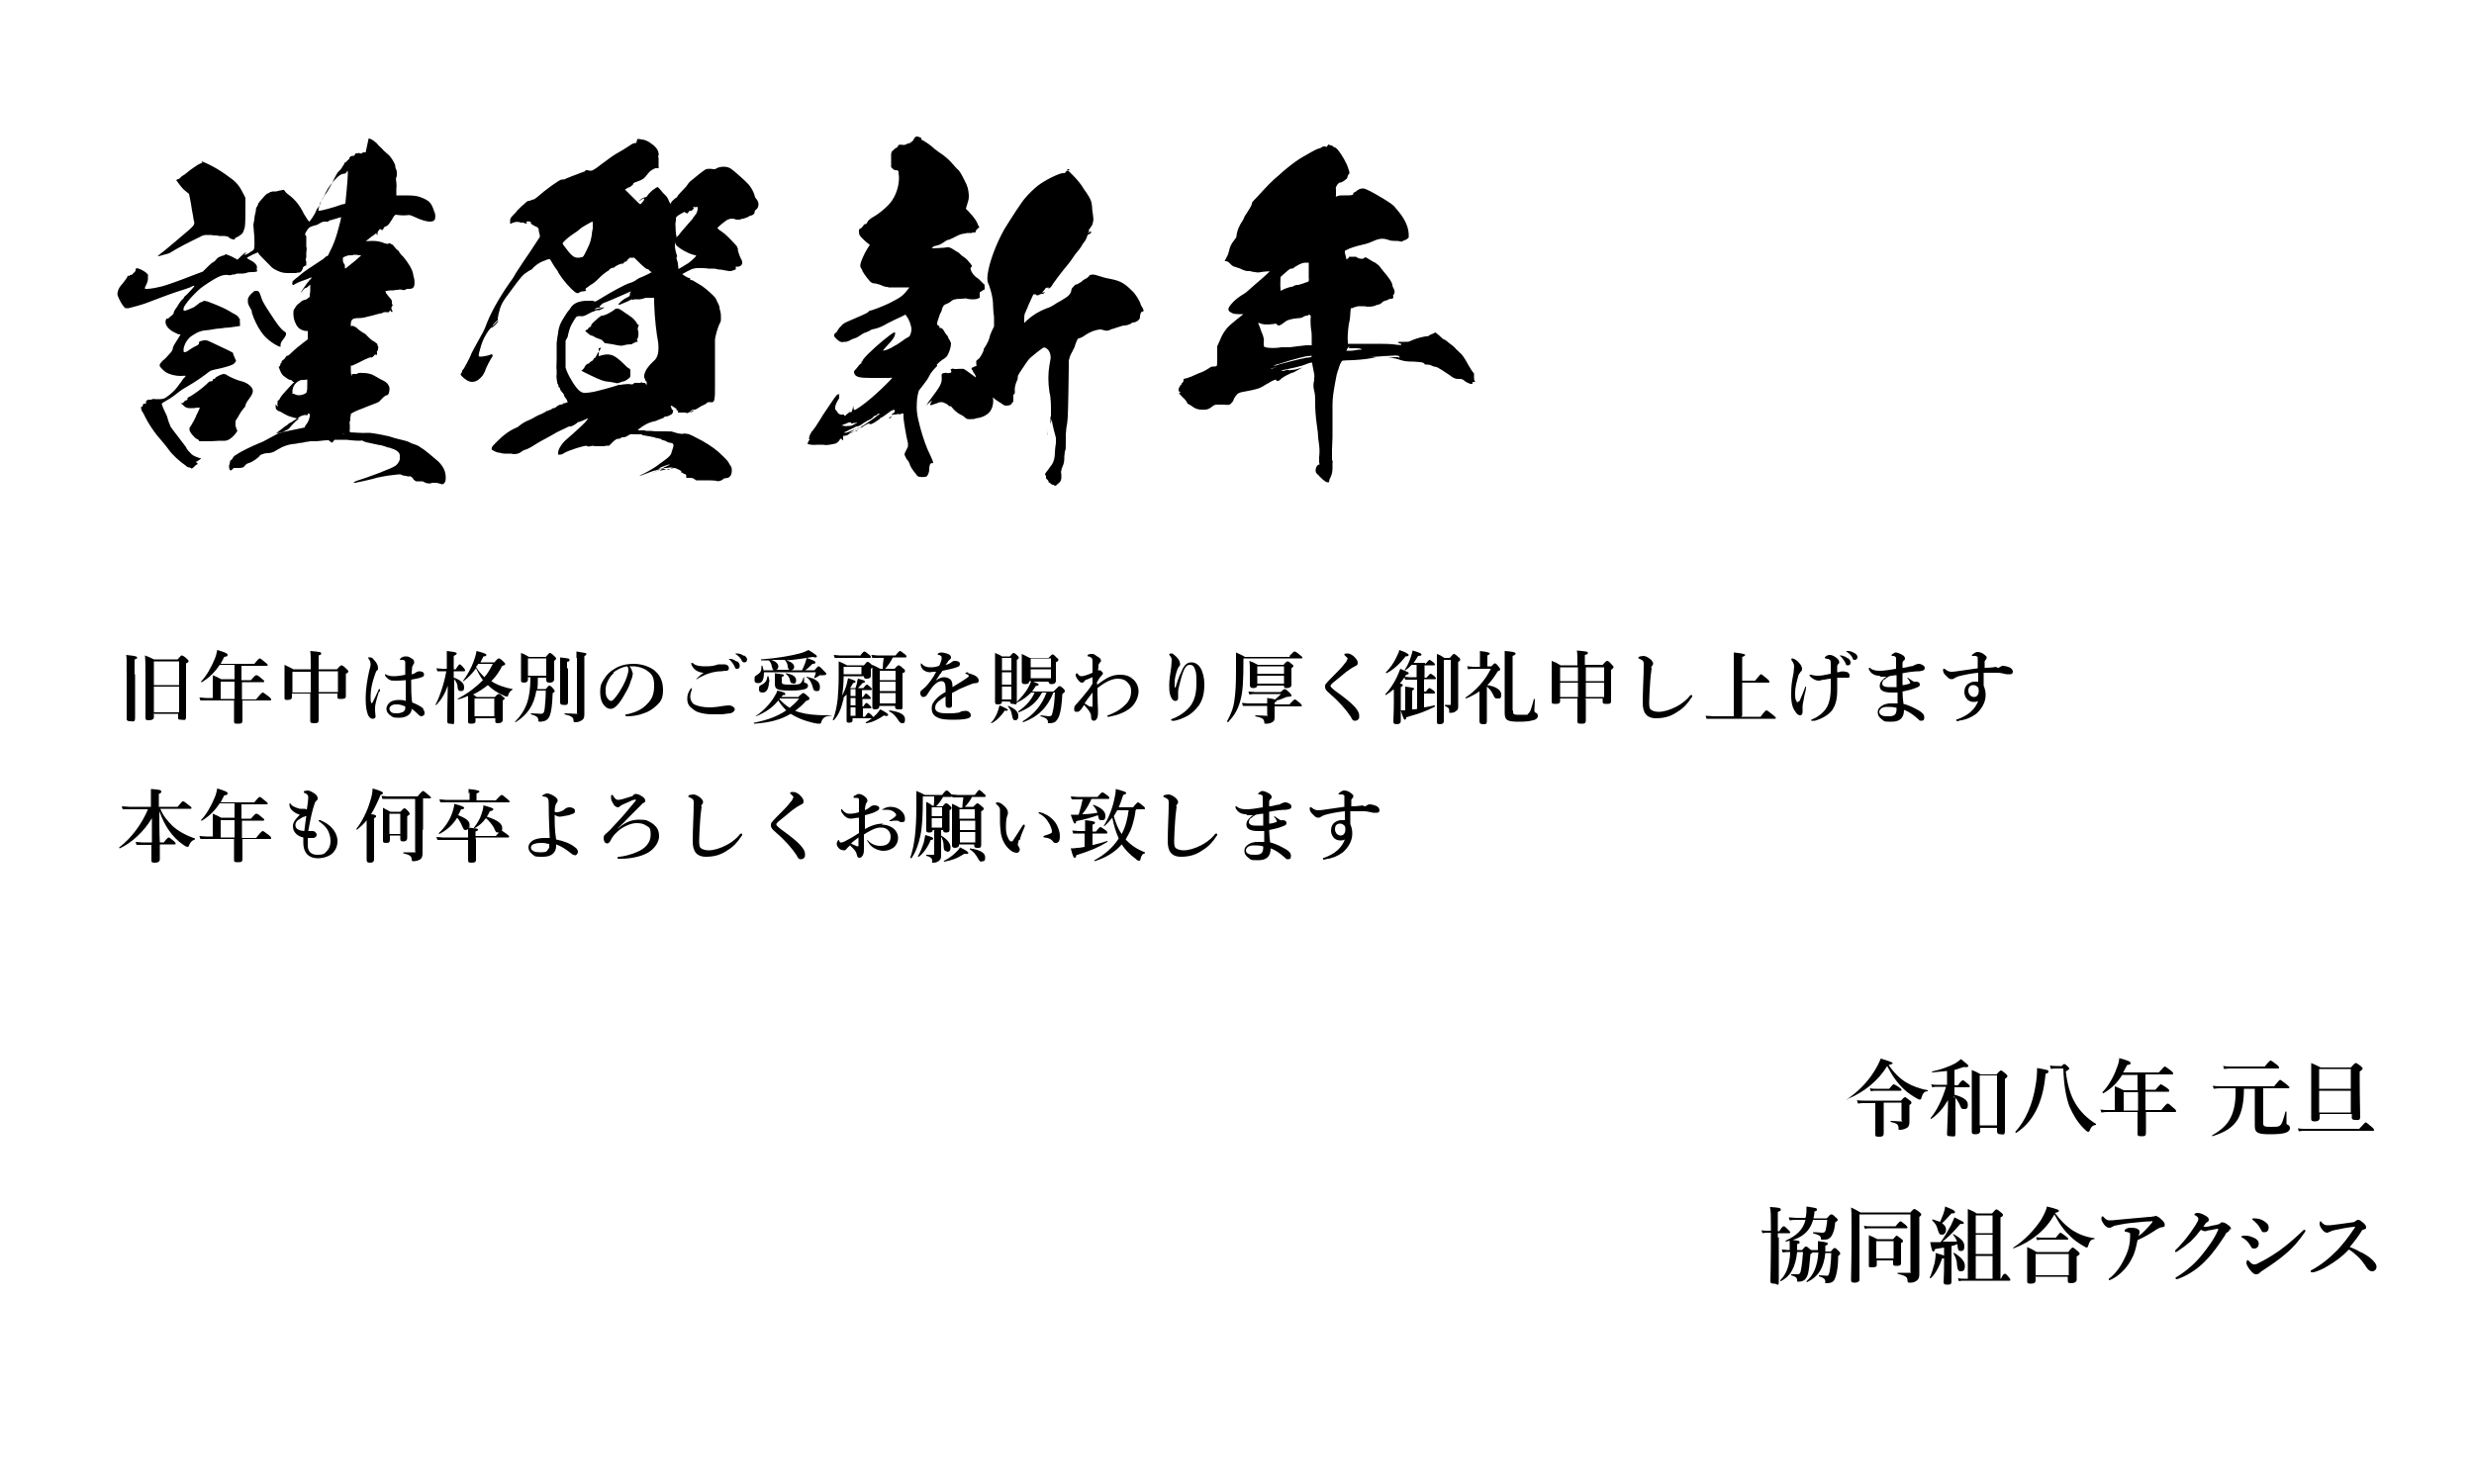 <?xml version="1.0" encoding="UTF-8"?>
<svg id="b" xmlns="http://www.w3.org/2000/svg" version="1.1" viewBox="0 0 500 300">
  <!-- Generator: Adobe Illustrator 30.1.0, SVG Export Plug-In . SVG Version: 2.1.1 Build 136)  -->
  <defs>
    <style>
      .st0 {
        fill: none;
      }
    </style>
  </defs>
  <g id="c">
    <path d="M27.3,136.3c0,5.1,0,7.8,0,8.8s-.4.7-1,.7-.7-.2-.7-.5c0-.7,0-4,0-8.3s0-3.9-.1-4.6c1.9.2,2.2.3,2.2.5s0,.3-.5.4v3ZM31.1,144.4v.6c0,.4-.4.6-1,.6s-.7-.1-.7-.5c0-.9,0-3.3,0-7.7s0-3.1-.1-4.9c.8.3,1,.4,1.8.8h4.8c.6-.7.7-.8.8-.8s.3,0,1,.6c.3.3.4.4.4.5,0,.2,0,.3-.5.5v1.8c0,4.7,0,7.9,0,8.9s-.3.7-1,.7-.6-.2-.6-.6v-.6h-5.1,0ZM36.2,133.7h-5.1v4.8h5.1v-4.8ZM36.2,138.8h-5.1v5.2h5.1v-5.2Z"/>
    <path d="M51.9,141.2c.9-1.1,1.1-1.2,1.2-1.2s.3.1,1.2.8c.4.3.5.5.5.6s0,.2-.2.2h-5.6c0,1.7,0,3.3,0,4s-.3.7-1,.7-.7-.1-.7-.6,0-1.6,0-4.1h-5.6c-.4,0-.7,0-1.2,0l-.2-.6c.5,0,.9.1,1.3.1h1.4v-2.2c0-.8,0-1.6,0-2.4.8.3.9.4,1.7.8h2.7v-2.9h-3c-1,1.5-2.1,2.6-3.6,3.5,0,0-.2,0-.2-.1,1.1-1.1,2.1-2.9,2.8-4.6.3-.7.4-1.3.5-1.8,1.7.5,2.1.7,2.1,1s-.2.3-.7.4c-.2.5-.5.9-.7,1.4h6.8c.8-1,1-1.1,1.1-1.1s.3.1,1.1.8c.4.3.5.4.5.5s0,.2-.2.2h-5.1v2.9h1.9c.8-.9.9-1,1.1-1s.3,0,1.1.7c.4.3.5.4.5.5s0,.2-.2.2h-4.3v.6c0,.9,0,1.9,0,2.9h2.9,0ZM47.4,137.8h-2.8v3.5h2.8v-3.5Z"/>
    <path d="M64.4,140.3c0,2.9,0,4.5,0,5.2s-.3.7-1,.7-.7-.2-.7-.6c0-.6,0-2.4,0-5.4h-3.7v.7c0,.4-.3.6-.9.6s-.6-.1-.6-.5c0-.7,0-1.8,0-4.1s0-1.7,0-2.5c.9.4,1,.5,1.8.9h3.5c0-2.6,0-3.1-.1-3.7,2.1.2,2.2.2,2.2.5s0,.2-.5.4v2.8h3.7c.6-.7.8-.8.9-.8s.3,0,1,.7c.3.3.4.4.4.5s0,.3-.5.5v.7c0,2,0,3.3,0,3.8s-.3.6-1,.6-.7-.1-.7-.5v-.6h-3.9ZM62.8,139.9c0-1,0-2.1,0-3.3v-.8h-3.7v4.2h3.7,0ZM68.3,139.9v-4.2h-3.9c0,.6,0,2.8,0,4.2h3.9Z"/>
    <path d="M76.6,139.8c-.6,1.8-.8,2.8-.8,3.2,0,.3,0,.5,0,.7,0,.4.1.7.1,1.1s-.3.5-.6.5c-.5,0-.7-.4-.9-.7-.3-.8-.5-1.6-.5-3.4s.3-3.7.7-5.5c.2-.7.3-1.1.3-1.4s-.1-.8-.4-1.1c0-.1-.1-.2-.1-.3s0,0,.3,0,.5,0,.8.4c.6.6.9,1.2.9,1.7s0,.4-.2.5c-.2.2-.3.5-.5,1.1-.5,1.4-.8,2.9-.8,4.1s0,.9.1,1.3c0,.2.2.2.3,0,.4-.8.8-1.6,1.2-2.5,0-.1.1-.2.2-.2s.1,0,.1.2,0,.2,0,.3h0ZM85.5,143.4c.2.2.3.4.3.7s0,.4-.2.5c-.1.1-.3.2-.4.2s-.3,0-.6-.3c-.4-.4-.8-.8-1.4-1.2,0,1-1,1.8-2.5,1.8s-1.3-.2-1.7-.4c-.5-.3-.9-.8-.9-1.4s.4-1.1.8-1.4c.5-.3,1.1-.4,1.7-.4s.9,0,1.4.2c0-1.5,0-2.8,0-4.2-1,.1-1.5.1-2.2.1s-.7,0-1.1-.2-.6-.5-.8-.7c0-.1-.1-.2-.1-.3s0-.1,0-.1.2,0,.3.1c.2.1.7.3,1.4.3s1.5-.1,2.4-.3c0-1.5,0-2.1,0-2.5,0-.3-.2-.5-.5-.5-.1,0-.2,0-.3,0s-.1,0-.2,0-.1,0-.1-.1c0,0,.2-.3.4-.4.2-.1.4-.2.7-.2.4,0,.7,0,1.1.3.4.2.7.4.7.8s0,.3-.1.4c-.1.2-.2.4-.3.6,0,.4-.1.8-.1,1.5.3,0,.4-.1.6-.2.1,0,.2-.1.3-.2.2-.1.5-.2.6-.2.7,0,1,.3,1,.6s-.1.5-.5.6c-.4.2-1.1.3-2.1.5,0,1.9,0,3.4.2,4.6,1,.4,1.8.8,2.3,1.3h0ZM80.3,142.4c-.5,0-.9,0-1.1.2-.3.1-.5.4-.5.7s.2.5.4.7c.3.2.7.2,1.2.2s1-.2,1.2-.3c.2-.2.4-.3.4-.7,0-.1,0-.3,0-.4-.5-.2-1.1-.4-1.6-.4h0Z"/>
    <path d="M91.8,137c1.3.5,2,1.1,2,1.9s-.3.8-.7.8-.5-.2-.6-.6c0-.8-.3-1.3-.7-1.8,0,4,0,7.6,0,8.5s-.3.5-.8.5-.6-.1-.6-.5c0-.8,0-4.1.1-7.2-.6,1.7-1.2,2.7-2.3,3.9,0,0-.2,0-.2,0,.9-1.7,1.8-4.5,2.2-6.8h-.7c-.3,0-.6,0-1.1,0l-.2-.6c.5,0,.8.1,1.2.1h.9v-1.6c0-.8,0-1.4,0-2,1.7.2,2,.3,2,.5s-.2.3-.6.5v2.7h.4c.5-.8.7-1,.8-1s.3.1.8.7c.2.2.3.4.3.5s0,.2-.2.2h-2.1v1.4h0ZM94.5,140.7c-.6.3-1.2.5-1.9.7,0,0-.2-.2,0-.2,2.1-1.1,3.7-2.4,5-3.7-.6-.8-1-1.6-1.4-2.4-.7,1-1.6,1.9-2.5,2.6,0,0-.2,0-.1-.1.9-1.2,1.6-2.5,2.1-3.8.3-.8.5-1.5.6-2.2,1.6.4,2,.6,2,.8s-.2.3-.6.3c-.2.4-.4.8-.6,1.2h2.8c.6-.7.8-.8.9-.8s.3,0,.9.6c.3.3.4.4.4.5,0,.2-.1.3-.6.4-.6,1.2-1.3,2.2-2.2,3.1,1.2.8,2.7,1.3,4.3,1.6,0,0,0,0,0,.1-.5.3-.7.6-.9,1.1,0,.2,0,.3-.2.3s-.4,0-.7-.2c-1.2-.5-2.3-1.2-3.2-2.1h0c-.9.7-1.9,1.4-3,1.9.2.1.4.2.7.5h3.7c.5-.5.6-.6.8-.6s.3,0,.8.5c.3.2.4.3.4.4s-.1.2-.4.4v.7c0,1.7,0,3,0,3.3s-.3.6-.9.6-.6-.1-.6-.5v-.5h-4v.6c0,.4-.3.5-.9.5s-.6-.2-.6-.4c0-.5,0-1.1,0-3.2v-1.9h0ZM99.9,141.2h-4v3.6h4v-3.6ZM96.6,134.2c0,.2-.2.4-.4.6.4.8,1.1,1.5,1.7,2.1.7-.8,1.2-1.7,1.7-2.7h-3.1Z"/>
    <path d="M106.7,137v.3c0,.5-.3.7-.8.7s-.6-.2-.6-.4c0-.4,0-.9,0-2.6s0-2,0-3c.8.3.9.4,1.6.8h3.4c.6-.7.7-.8.8-.8s.3,0,.9.6c.3.3.4.4.4.5s-.1.3-.4.5v.6c0,1.6,0,2.7,0,3.1s-.3.7-.9.7-.7-.2-.7-.6v-.4h-1.7c0,.8,0,1.6-.1,2.3h1.7c.5-.6.6-.7.7-.7s.3,0,.8.6c.2.2.3.4.3.5s0,.2-.4.4c-.1,2.7-.3,3.8-.6,4.6-.2.5-.5.8-.9,1-.3.1-.7.2-1,.2s-.4,0-.4-.3c0-.6-.4-.9-1.5-1.2,0,0,0-.2,0-.2.8,0,1.5.1,2,.1s.7-.2.8-1.2c.1-1,.2-2.2.2-3.5h-1.9c-.5,3-1.8,4.9-4.2,6.4,0,0-.2,0-.1-.1,2.3-2.4,3.1-4.7,3.1-9h-.6,0ZM110.4,133.1h-3.7v3.5h3.7v-3.5ZM114.8,135.1c0,3.5,0,5.9,0,6.7s-.3.7-.9.7-.7-.2-.7-.6,0-1.9,0-4.8,0-3.2,0-4.2c1.7.2,1.9.2,1.9.5s-.1.3-.5.4v1.3h0ZM116.5,133c0-.5,0-.8,0-1.3,1.9.3,2,.3,2,.5s-.1.3-.4.4v5.8c0,3.4,0,5.1,0,5.9s-.1,1-.5,1.3c-.3.2-.8.4-1.2.4s-.5,0-.5-.4c0-.6-.5-.9-1.8-1.2,0,0,0-.2,0-.2.8,0,1.7.1,2.3.1s.2,0,.2-.2v-11.1h0Z"/>
    <path d="M127.9,135.9c0,.4-.1,1.1-.4,1.7-.2.7-.5,1.5-1,2.3-.5.9-1.1,2-1.8,2.7-.4.4-.8.7-1.3.7s-.8-.2-1.2-.6c-.6-.6-.9-1.5-.9-2.9s.3-1.7.7-2.4c.6-1,1.3-1.7,2.2-2.2,1.1-.7,2.4-1,3.9-1s3,.5,4,1.2c1.2.9,1.9,2.2,1.9,4.1s-.6,2.5-1.5,3.3c-.8.7-1.5,1.1-2.4,1.4-1,.4-2.3.6-3.3.6-.2,0-.4,0-.4-.2s0-.2.3-.2c1.9-.4,3.2-1.1,4.1-2.1,1-1,1.4-2,1.4-3.7s-.4-2.3-1.4-3c-.8-.6-1.7-.8-2.6-.9-.2,0-.7,0-1,0,.3.3.6.9.6,1.3h0ZM124.1,136c-.7.6-1.1,1.3-1.4,2-.2.4-.3.9-.3,1.5s0,1.2.4,1.7c.2.3.5.5.7.5s.5-.2,1.1-1c.9-1.2,1.8-2.9,2.1-3.9.2-.6.3-1,.3-1.4s-.1-.6-.3-.7c-1.2.2-2.2.8-2.8,1.3h0Z"/>
    <path d="M139.8,139.2c0,0,0,.2,0,.2-.2.6-.3,1-.3,1.5s.3,1.2.8,1.5c.8.4,2,.6,3.1.6s2.2-.2,2.8-.3c.3,0,.7-.1,1-.1.9,0,1.3.5,1.3.8s-.4.7-.9.8c-.3,0-.8.1-1.6.2-.8,0-1.6,0-2.1,0-1.1,0-2.2-.2-3-.5-.6-.3-1.1-.7-1.5-1.1-.4-.5-.5-.9-.5-1.6s.2-1.3.7-2c0,0,.1-.1.2-.1s0,0,0,.1h0ZM140,134c.3.4,1,.7,2.5.7s1.7-.1,2.7-.4c.2,0,.5,0,.6,0s.4,0,.7,0c.5.1.8.3.8.7,0,.3,0,.5-.4.6-.2,0-.6,0-1.1.1-.9,0-1.8.2-2.4.4-.7.2-1.1.4-2.1.9-.2.1-.4.3-.5.3s-.1,0-.1,0,.4-.5,1.5-1.3c-.7,0-1.3-.3-1.7-.6-.4-.3-.8-1-.8-1.2s0-.2.1-.2.1,0,.2.1h0ZM148.9,133.6c.4.3.6.6.6,1s-.2.6-.5.6-.4,0-.5-.4c-.3-.6-.6-1-1-1.4,0,0-.2-.1-.2-.2s0,0,0,0c0,0,.2,0,.3,0,.5,0,1,.3,1.3.6h0ZM150.4,132.5c.3.2.6.5.6.8s-.2.6-.5.6-.4,0-.6-.4c-.3-.6-.7-.9-1.1-1.2,0,0-.2-.1-.2-.2s0,0,0,0c0,0,.1,0,.3,0,.6,0,1,.2,1.5.5h0Z"/>
    <path d="M161.4,140.8c.7-.6.8-.7.9-.7s.3,0,.9.6c.3.2.4.4.4.5,0,.2-.1.3-.7.5-.7.8-1.4,1.4-2.2,2,.3.1.6.2.9.3,1.4.4,3.2.6,5.5.6s0,.2,0,.2c-.6.2-.9.5-1.1,1.1,0,.3-.2.4-.4.4s-.5,0-.9-.1c-1-.2-2.3-.6-3.2-1-.7-.3-1.2-.6-1.7-.9-2,1.2-4.3,1.8-7.4,2,0,0-.1-.2,0-.2,2.6-.5,4.8-1.3,6.5-2.5-.6-.6-1.2-1.3-1.6-2-1.2,1.5-2.6,2.4-4.5,3.2,0,0-.2,0,0-.1,1.5-1,2.8-2.4,3.6-3.7.3-.5.6-1,.7-1.4,1.2.3,1.6.4,1.6.7s0,.2-.5.2c0,.1-.2.3-.3.4h3.5ZM156.3,135.4c-.1,0-.2-.2-.3-.6-.1-.6-.3-1.1-.7-1.3h-.1c-.5,0-1,0-1.4,0,0,0,0-.2,0-.2,3-.2,5.9-.7,7.8-1.2.8-.2,1.4-.5,1.8-.7,1.3.8,1.7,1.1,1.7,1.3s-.3.3-.8.1c-1.9.3-3.7.6-5.4.7,1.1.3,1.6.8,1.6,1.3s-.3.6-.6.7h2.2c.2-.4.4-.9.6-1.4.1-.4.3-.8.3-1.1,1.5.5,1.8.7,1.8.9s-.1.3-.6.3c-.8.8-1,1-1.5,1.3h1.9c.6-.7.7-.8.8-.8s.3,0,1.1.9c.4.4.5.5.5.6,0,.2-.2.3-.6.3-.4,0-.5,0-.7,0-.3.2-.6.4-1.1.6,0,0-.1,0-.1,0,.2-.5.3-.8.4-1.2h-10.5c0,1.1-.2,2.2-1.1,2.2s-.8-.4-.8-.9.1-.5.4-.7c.8-.5,1-.8,1-1.9,0,0,.1-.1.2,0,0,.3.2.6.2.9h2,0ZM155.4,137.9c0,1.1-.4,2.1-1.2,2.1s-.8-.3-.8-.8.1-.6.6-.8c.7-.4,1-.8,1.1-1.7,0,0,.1,0,.2,0,.1.4.2.8.2,1.2h0ZM159.6,135.4c-.2,0-.3-.2-.4-.6,0-.6-.3-1.1-.6-1.4h0c-.9,0-1.8,0-2.7,0,.9.3,1.4.8,1.4,1.3s-.2.6-.4.7h2.8,0ZM162.5,137.7c0,.3,0,.3.4.4.2,0,.4.3.4.5,0,.3-.2.6-.6.7-.6.2-1.6.3-2.8.3-2.8,0-3.3-.2-3.3-1.4s0-.3,0-1,0-.7,0-1.1c1.6.2,1.8.2,1.8.4s-.1.3-.4.3v1.1c0,.4.3.5,1.5.5s1.9,0,2.2-.2c.3-.2.5-.6.7-1.3,0,0,.1,0,.1,0v.8h0ZM157.6,141.2s0,0-.1.1c.6.7,1.3,1.3,2.1,1.8.7-.6,1.4-1.2,1.9-1.9h-3.8,0ZM160.2,138.1c-.4,0-.4,0-.6-.8-.1-.4-.4-.8-.8-1.1,0,0,0-.1,0-.1,1.4.2,2.1.7,2.1,1.4s-.3.7-.7.7h0ZM165,139.7c-.4,0-.6-.1-.8-1-.3-.9-.6-1.4-1.2-1.8,0,0,0-.2,0-.1,1.8.4,2.7,1,2.7,2s-.3.9-.8.9h0Z"/>
    <path d="M170.5,136.7c0,1.3-.1,2.6-.3,3.9.4-.7.7-1.5.9-2.2.1-.4.2-.8.3-1.3,1.2.4,1.5.5,1.5.7s0,.1-.5.3c-.2.4-.4.7-.6,1h1.1c.1-.3.2-.7.3-1,0-.3.1-.6.2-.9,1.2.3,1.4.4,1.4.6s-.1.2-.5.3c-.6.7-.7.8-.9,1h1.1c.4-.6.6-.7.7-.7s.3.1.7.5c.2.2.3.3.3.4s0,.2-.2.2h-1.8v1.4h.2c.4-.5.5-.7.6-.7s.3.1.7.5c.1.1.3.3.3.4s0,.2-.2.2h-1.5v1.5h.2c.3-.5.5-.7.6-.7s.3.1.7.5c.1.1.3.3.3.4s0,.2-.2.2h-1.5v1.7h.4c.4-.6.6-.8.7-.8s.3.1.7.5c.1.2.3.3.3.4s0,.2-.2.2h-4v.4c0,.4-.3.5-.7.5s-.5-.1-.5-.4,0-1.4,0-3.3v-2c-.2.2-.4.4-.6.6,0,.2,0,.4-.1.6-.4,1.7-1,3.1-1.9,4,0,0-.2,0-.2,0,.5-1.3.8-2.6,1-4.3.1-1.2.2-2.7.2-4.6s0-2.1,0-3c.8.3.9.4,1.7.8h3.4c.5-.6.6-.7.7-.7s.3,0,.8.5c.2.2.3.3.3.4s0,.2-.4.5v.2c0,.4,0,1,0,1.3s-.3.5-.8.5-.6-.1-.6-.5h0s-3.6,0-3.6,0h0ZM173.8,132.6c.6-.8.8-.9.9-.9s.3.1.9.6c.3.2.4.4.4.5s0,.2-.2.2h-6.1c-.3,0-.6,0-1,0l-.2-.6c.4,0,.8.1,1.1.1h4.1,0ZM174.1,134.8h-3.6v1.5h3.6v-1.5ZM172.9,140.7v-1.4h-1v1.4h1ZM171.9,142.6h1v-1.5h-1v1.5ZM171.9,144.7h1v-1.7h-1v1.7ZM178.7,144.6c-1.3.9-2.6,1.5-3.7,1.6,0,0-.1-.1,0-.2.8-.4,1.6-1.1,2.2-1.7.3-.4.6-.7.7-.9,1,.5,1.6.9,1.6,1.1s-.2.3-.7.2h0ZM180.4,133c-.4.8-.9,1.5-1.5,2.2h1.9c.5-.6.7-.7.8-.7s.3,0,.9.6c.3.2.4.3.4.5,0,.2,0,.3-.5.5v1.1c0,3,0,5,0,5.7s-.3.5-.8.5-.7-.1-.7-.5v-.2h-3.2v.2c0,.3-.3.5-.8.5s-.6-.1-.6-.5c0-.6,0-1.7,0-4.4s0-2.8,0-4.1c.7.3.8.4,1.6.8h.5c0-.7.1-1.5.2-2.2h-1.3c-.3,0-.6,0-1,0l-.2-.6c.5,0,.8.1,1.2.1h3.7c.6-.8.8-.9.9-.9s.3.1.9.6c.3.2.4.4.4.5s0,.2-.2.2h-2.6ZM181,135.6h-3.2v1.9h3.2v-1.9ZM181,137.8h-3.2v1.9h3.2v-1.9ZM181,140.1h-3.2v2.1h3.2v-2.1ZM182.3,146.2c-.2,0-.4-.1-.6-.4-.8-1.2-1.2-1.6-2-2,0,0,0-.2,0-.2,2.3.3,3.2.9,3.2,1.8s-.3.8-.7.8h0Z"/>
    <path d="M195.6,136.1c.3,0,.8.2,1.3.4.8.4.9.8.9,1.1s-.2.5-.6.5c-.2,0-.4,0-.9.2-.7.3-1.3.5-2.4,1-.5.3-1.1.6-1.5.8,0,.4,0,.9,0,1.2,0,.9,0,1.2,0,1.4,0,.3-.4.4-.6.4-.5,0-.7-.2-.7-.8s0-.7,0-1.5c-.4.2-.6.4-.8.5-.9.6-1.3,1.1-1.3,1.8s.7,1.1,2.2,1.1,1.6,0,2.2-.1c.4,0,.6-.1.9-.3.2,0,.5-.1.7-.1.3,0,.7,0,.9.3.2.1.3.4.3.6s-.1.4-.3.5c-.3.2-1.3.4-3.1.4s-2.7-.1-3.4-.5c-.7-.3-1.1-.9-1.1-1.8s.4-1.4,1.1-2.1c.3-.3.9-.8,1.7-1.2,0-.3,0-.5,0-.8,0-.8-.2-1.4-.8-1.4s-1.2.4-1.8,1.1c-.4.5-.8,1.1-1.1,1.6-.2.3-.5.5-.7.5s-.4,0-.5-.2c0,0-.2-.2-.2-.5s0-.5.3-.7.4-.4.6-.5c.7-.7,1.6-1.8,2.3-3.2-.3,0-.8,0-1.2.1-.7,0-1.6-.3-1.9-1.3,0-.2,0-.3,0-.4s0-.1,0-.1.1,0,.2.1c.3.4.9.7,1.6.7s1,0,1.9-.3c.2-.3.4-1,.5-1.3,0-.2,0-.3,0-.4s0-.2-.1-.3c0,0-.2-.1-.4-.2-.1,0-.3,0-.3-.1s0,0,0,0c0,0,0-.1.1-.2.1-.1.4-.2.6-.2.5,0,1.2.2,1.6.4.3.2.4.4.4.6s-.1.3-.2.4c-.2.1-.3.3-.4.4,0,.1-.4.5-.5.7.6-.1.9-.3,1.3-.6.2-.2.5-.2.6-.2.6,0,1,.2,1,.6s-.2.5-.4.6c-.8.3-1.6.5-3.1.8-.2.2-.3.5-.6.8-.2.3-.4.7-.8,1.2.7-.5,1.2-.7,1.7-.7s1.1.2,1.4.6c.2.3.3.6.3,1.4,1.3-.8,2-1.2,2.7-1.7.3-.2.6-.4.6-.5s0-.2-.2-.3c-.1-.1-.3-.2-.5-.2,0,0,0,0,0-.1,0-.1.3-.2.6-.2h0Z"/>
    <path d="M203.1,143.6c-.7,1.1-1.7,2.1-2.7,2.6,0,0-.2,0-.1-.1.5-.5.9-1.2,1.2-1.9.2-.5.4-1.1.5-1.6,1.2.5,1.7.8,1.7.9s-.1.2-.5.2h0ZM202.5,141.8h0c0,.5-.3.6-.8.6s-.6-.1-.6-.5,0-.9,0-2.6,0-4.9,0-7.3c.7.3.8.3,1.4.7h1.6c.5-.6.6-.7.7-.7s.3,0,.8.5c.2.2.3.3.3.4s0,.3-.4.5v1.4c0,3.6,0,6.1,0,7s-.3.5-.8.5-.5-.1-.5-.4h0c0-.1-1.9-.1-1.9-.1h0ZM204.4,133h-1.9v2.5h1.9v-2.5ZM204.4,135.9h-1.9v2.5h1.9v-2.5ZM204.4,138.8h-1.9v2.6h1.9v-2.6ZM205.2,145.6c-.4,0-.5-.1-.7-1.1-.1-.7-.3-1.1-.8-1.7,0,0,0-.2.1-.1,1.4.6,2,1.2,2,2s-.3.9-.7.9h0ZM213.3,139.4c.6-.6.7-.7.8-.7s.3,0,.8.5c.2.2.3.3.3.5s0,.2-.5.6c-.1,2-.3,3.4-.6,4.3-.2.6-.5,1-.8,1.3-.3.2-.7.3-1.2.3s-.3,0-.3-.4c-.2-.5-.4-.7-1.5-1,0,0,0-.3,0-.2,1,.1,1.5.2,1.6.2.5,0,.7-.1.8-.7.3-1.1.4-2.2.5-4.1h-.3c-1.2,3-3.1,4.9-6.1,6,0,0-.2-.1-.1-.2,2.2-1.3,3.9-3.3,4.8-5.8h-.9c-1.2,2.1-2.3,3-4.7,4,0,0-.2-.1-.1-.2,1.6-1.1,2.7-2.4,3.3-3.8h-.7c-.8.8-1.7,1.5-2.8,2,0,0-.2,0-.1-.1.8-.8,1.6-1.7,2.2-2.7.3-.5.5-1,.7-1.5h-.4c0,.4-.2.6-.8.6s-.7-.2-.7-.5,0-.9,0-2.8,0-1.9,0-2.8c.7.3.8.4,1.6.8h3.8c.6-.6.7-.7.8-.7s.3,0,.8.6c.3.2.4.3.4.5s0,.2-.5.5v.6c0,1.7,0,2.9,0,3.2s-.3.6-.8.6-.6-.1-.7-.5h-3.1c1.1.4,1.1.4,1.1.6s-.2.2-.6.3c-.2.4-.5.7-.7,1.1h4.3,0ZM212.4,133.1h-4.1v1.8h4.1v-1.8ZM212.4,135.3h-4.1v1.8h4.1v-1.8Z"/>
    <path d="M221.8,138.4c1.8-1.4,3-2,4.5-2s2.1.4,2.8,1c.7.7,1,1.5,1,2.4s-.5,2.3-1.5,3.2c-.7.6-1.6,1.1-2.8,1.5-.8.2-1.5.4-1.8.4s-.2,0-.2-.1,0-.1.1-.2c.1,0,.6-.2,1-.4,1.1-.5,1.8-1,2.6-1.8.7-.7,1.1-1.6,1.1-2.6s-.3-1.4-.7-1.8c-.4-.5-1.1-.8-2-.8-1.2,0-2.6.7-4.1,1.9v1.1c0,1.4.1,2.8.1,3.1s0,.4,0,.9c0,1-.4,1.5-.8,1.5s-.6-.2-.6-1c0-.5-.4-1.1-1.4-2.2-.3.4-.4.7-.8,1.1-.2.2-.3.3-.7.3s-.5-.1-.5-.5,0-.6.3-.9c.8-.9,1.5-1.7,2.2-2.6.6-.7.9-1.2,1.2-1.7,0-.4,0-.8,0-1.3-.3.1-.7.3-1.2.5-.2,0-.4.2-.5.4-.1.1-.2.2-.4.2s-.3,0-.6-.3c-.5-.5-.7-1-.7-1.2s.1-.4.2-.4,0,0,.2.1c.2.3.4.5.8.5s1.3-.3,2.2-.7c0-1,0-1.6,0-2.1s0-.7-.2-.9-.3-.2-.6-.3c-.2,0-.2,0-.2-.2s.4-.3.8-.3.5,0,1,.4c.7.4.9.6.9.9s0,.3-.2.4c0,0-.2.3-.3.5,0,.4,0,.7-.1,1.1.2,0,.3,0,.4,0,.1,0,.2.1.4.3.1,0,.2.2.2.4,0,.1-.2.3-.3.4-.3.3-.6.8-.9,1.3v.4s0,0,0,0ZM220.3,142.8c.2,0,.3.1.4.1s.1,0,.1-.3c0-1,0-1.6,0-2.6-.6.8-1.1,1.4-1.6,2.2.3.2.7.4,1.1.7Z"/>
    <path d="M238.5,136.4c.3-.8.6-1.4.9-1.8.4-.5.8-.7,1.4-.7s1.3.3,1.8,1.1c.5.8.8,2.1.8,3.3,0,1.8-.3,3.1-1.1,4.3-.7.9-1.2,1.4-2.1,2-.9.5-1.8.9-2.8,1.1-.2,0-.4,0-.5,0s-.2,0-.2-.2,0-.1.3-.2c1.7-.7,3-1.7,3.8-2.9.7-1.2,1-2.3,1-4.4s-.1-2.1-.3-2.7c-.2-.7-.6-.9-1-.9-.8,0-1.3.6-2.1,3.9-.2.7-.3,1.2-.3,1.7,0,.5,0,.8,0,1.1,0,.4-.2.6-.6.6s-.8-.5-1-1.2c-.2-.7-.2-1.3-.2-2.1s.2-2.3.4-3.5c0-.5.1-.9.1-1.4s-.1-.6-.4-1c0,0-.1-.1-.1-.2s.1-.2.4-.2.3,0,.5.2c.5.4.8.7,1.1,1.2.1.3.2.5.2.7s0,.4-.2.5c-.1.1-.2.4-.3.5-.4,1.1-.6,2-.6,2.8s0,.7,0,.9c0,.1.2.1.2,0,.4-1.3.6-1.9.9-2.6h0Z"/>
    <path d="M260.6,132.6c.8-.8.9-.9,1-.9s.3,0,1.1.7c.4.3.5.4.5.5s0,.2-.2.2h-11.7v.4c0,4-.1,6.5-.7,8.4-.5,1.7-1.2,2.8-2.4,4.1,0,0-.2,0-.2-.2.8-1.5,1.3-2.7,1.5-4.4.2-1.4.3-3.1.3-5.6s0-3,0-3.9c.8.4,1,.4,1.8.9h9.1ZM256.1,142.3c0-.5,0-.7,0-1.2.8.1,1.3.2,1.6.3.4-.3.9-.8,1.2-1.1h-5.2c-.4,0-.7,0-1.2.1l-.2-.6c.5,0,.9.1,1.3.1h5.2c.6-.5.7-.6.8-.6s.3,0,1,.7c.3.3.4.4.4.6s0,.2-1,.3c-.7.3-1.4.6-2,.7h0c0,.2-.1.3-.4.4v.4h3c.8-.9,1-1,1.1-1s.3.1,1,.7c.3.3.4.4.4.5s0,.2-.2.2h-5.3v.2c0,.7,0,1.2,0,1.9s-.1.9-.5,1.1c-.3.2-.7.3-1.2.3s-.3,0-.4-.4c-.1-.6-.4-.8-1.8-1.1,0,0,0-.2,0-.2.8,0,1.6.1,2.2.1s.2,0,.2-.3v-1.7h-3.8c-.3,0-.7,0-1.1,0l-.2-.6c.5,0,.8.1,1.2.1h3.9c0-.1,0-.1,0-.1ZM254.1,138.5h0c0,.4-.3.6-.8.6s-.7-.2-.7-.6,0-.8,0-2.4,0-1.7-.1-2.5c.8.3,1,.4,1.7.8h5.2c.5-.6.7-.7.8-.7s.3,0,.8.5c.3.2.4.3.4.4s-.1.3-.4.5v.6c0,1.5,0,2.5,0,2.8s-.3.6-.9.6-.6-.1-.6-.5h0c0,0-5.4,0-5.4,0h0ZM259.5,134.7h-5.4v1.5h5.4v-1.5ZM259.5,136.6h-5.4v1.6h5.4v-1.6Z"/>
    <path d="M272.4,133.3c0,0,0-.2-.2-.4-.1-.1-.3-.3-.4-.4,0,0-.1,0-.1-.2,0-.2.3-.2.6-.2.6,0,1.2.4,1.7,1,.3.4.4.6.4.9s-.1.5-.4.6c-.4.2-.8.4-1.9,1.2-.8.7-2.1,1.7-2.8,2.3-.2.2-.4.4-.4.5,0,.2,0,.2.2.4,0,0,.4.4.8.7,1.7,1.2,3.2,2.4,3.9,3.2.8.9.9,1.4.9,1.8s0,.6-.2.7c-.1.2-.3.3-.7.3s-.5-.2-.8-.8c-1-1.5-2.4-3.1-4.5-4.9-.5-.4-.7-.8-.7-1.1s0-.6.3-.8c.2-.3.8-.9,2.1-2.2.4-.4,1-1,1.6-1.8.4-.4.4-.6.4-.8h0Z"/>
    <path d="M281.6,139.4c-.5.4-1,.8-1.5,1.1,0,0-.2,0-.1-.2.9-.9,1.7-2.2,2.3-3.4.3-.6.5-1.2.7-1.7,1.6.7,1.7.7,1.7.9s-.1.2-.5.3c-.4.6-.8,1.2-1.3,1.8.5,0,.6.2.6.3s0,.2-.4.4v6.8c0,.5-.3.7-.8.7s-.7-.1-.7-.6.1-1.7.1-4.2v-2.2h0ZM284,132.8c-1.1,1.4-2.4,2.6-3.8,3.3,0,0-.2-.1-.1-.2.8-.8,1.6-1.9,2.1-3s.5-1,.6-1.5c1.2.4,1.9.8,1.9,1s-.2.3-.7.3h0ZM288.1,134.2c.5-.6.7-.8.8-.8s.3.1.8.5c.2.2.3.3.3.4s0,.2-.2.2h-1.9v2.5h.4c.5-.6.7-.8.8-.8s.3.1.8.5c.2.2.3.3.3.4s0,.2-.2.2h-2.2v2.5h.4c.4-.6.6-.7.7-.7s.3.1.8.5c.2.1.3.3.3.4s0,.2-.2.2h-2v2.8c.8-.1,1.5-.3,2.1-.4.1,0,.2.2,0,.3-2,1-2.9,1.3-5.7,2.1,0,.4-.2.5-.3.5s-.3-.2-.8-1.9c.3,0,.6,0,.9,0v-3.5c0-.4,0-.8,0-1.3,1.6.2,1.8.3,1.8.4s-.1.3-.4.4v3.8c.3,0,.7,0,1-.1v-5.9h-1.5c-.3,0-.5,0-.9,0l-.2-.6c.4,0,.7.1,1,.1h1.5v-2.5h-1c-.4.4-.8.8-1.3,1.1,0,0-.2,0-.1-.1.5-.7.9-1.6,1.2-2.5.2-.5.3-1,.4-1.4,1.3.4,1.8.6,1.8.8s-.2.3-.7.3c-.3.5-.6,1-.9,1.4h2.2,0ZM293,133c.6-.7.7-.8.8-.8s.3,0,.9.6c.3.2.4.3.4.5s0,.3-.4.5v1.2c0,6.5,0,7.2,0,7.8s-.1.7-.4.9c-.3.3-.6.4-1.1.4s-.3,0-.3-.4c0-.5-.2-.7-.9-1,0,0,0-.2,0-.2.4,0,.6,0,1,0s.2,0,.2-.2v-8.9h-1.4v12.4c0,.4-.3.6-.8.6s-.6-.1-.6-.5c0-.6,0-1.7,0-10.6s0-2.1,0-3.1c.8.3.9.4,1.5.8h1.1Z"/>
    <path d="M299.1,139.7c-.9.6-1.8,1.1-2.8,1.5,0,0-.2-.1-.1-.2,2.1-1.4,4-3.5,5.1-5.8h-3.6c-.3,0-.6,0-1,.1l-.2-.6c.5,0,.8.1,1.2.1h1.4v-1.8c0-.4,0-.8,0-1.4,1.8.2,2,.4,2,.5s-.2.3-.5.4v2.2h.8c.5-.5.6-.6.7-.6s.3,0,.8.7c.2.3.3.4.3.5s0,.2-.5.4c-.6,1-1.3,2-2.1,2.8,1.8.3,2.8,1,2.8,1.9s-.3.8-.8.8-.5-.1-.8-.7c-.4-.8-.7-1.2-1.3-1.7v2c0,1.8,0,4.1,0,4.9s-.3.7-.8.7-.7-.2-.7-.6,0-1.4,0-3.6v-2.5h0ZM305.8,143.7c0,.8,0,.8,1.8.8s.9,0,1.2-.2c.5-.3.7-1.1,1.2-3,0,0,.2,0,.2,0,0,.7-.1,1.8-.1,2.2s0,.4.3.6c.3.1.4.3.4.6,0,.4-.3.8-1,.9-.6.2-1.5.3-2.8.3-2.4,0-2.9-.3-2.9-1.8s0-2.5,0-8,0-3.2,0-4.5c1.7.1,2.2.3,2.2.5s-.1.3-.6.5v11h0Z"/>
    <path d="M320.5,141.3c0,2.4,0,3.6,0,4.3s-.3.7-1,.7-.7-.2-.7-.6,0-2,0-4.5h-3.5v.5c0,.5-.3.6-1,.6s-.7-.2-.7-.5c0-.8,0-1.6,0-4.9s0-2.2,0-3.3c.8.3,1,.4,1.8.9h3.4c0-1.6,0-2.2-.1-3,2,.2,2.2.2,2.2.5s0,.2-.6.4v2h3.6c.6-.7.8-.8.9-.8s.3,0,.9.7c.3.3.4.4.4.5s0,.3-.5.6v1c0,2.8,0,4.7,0,5.3s-.3.6-1,.6-.7-.2-.7-.5v-.6h-3.7,0ZM318.9,134.9h-3.6v2.8h3.6v-2.8ZM318.9,140.9c0-1.3,0-2.1,0-2.9h-3.6v2.9h3.5ZM324.2,137.7v-2.8h-3.7v2.8h3.7,0ZM324.2,140.9v-2.9h-3.7c0,.7,0,1.6,0,2.9h3.7Z"/>
    <path d="M333.8,135.1c0,.3-.2,1.1-.3,2.8-.1,1.7-.2,3.1-.2,4.1s.1,1.3.4,1.5c.3.2.8.4,1.5.4,1.1,0,2.3-.4,3.5-1,.8-.4,1.9-1.1,2.8-2.2,0-.1.2-.2.3-.2s.2,0,.2.2-.1.3-.2.4c-.7,1.1-1.6,2.1-2.8,2.8-1,.7-2.3,1.3-4.3,1.3s-2.7-1.2-2.7-3.1c0-2.7.2-5.3.2-7.7,0-.6,0-.8-.6-1.1-.4-.2-.5-.2-.5-.3,0-.1.1-.2.3-.3.2,0,.6-.1.7-.1.4,0,.9.2,1.5.7.3.3.5.6.5.8s-.1.4-.2.5c0,0-.1.1-.2.3h0Z"/>
    <path d="M351.9,144.9h3.9c.9-1.2,1.1-1.3,1.2-1.3s.3.1,1.3.9c.4.4.6.5.6.6s0,.2-.2.2h-12.3c-.5,0-1,0-1.5,0l-.2-.6c.7,0,1.2.1,1.7.1h4v-10.6c0-1,0-1.7,0-2.3,2.1.2,2.3.4,2.3.5s-.2.3-.6.4v4.8h2.6c.9-1.1,1.1-1.3,1.2-1.3s.3.1,1.2.9c.4.3.5.5.5.6s0,.2-.2.2h-5.3v6.7h0Z"/>
    <path d="M363.7,141.7c.5-1.1.7-1.7,1.1-2.7,0-.2.1-.2.2-.2s0,0,0,.1,0,.3-.1.8c-.2.7-.3,1.2-.4,1.9-.1.5-.2.9-.2,1.2s0,.4,0,.6c0,.2,0,.3,0,.5,0,.3-.1.7-.5.7s-.7-.3-1-.8c-.5-.7-.8-1.6-.8-3.3s.1-2.4.3-3.5c.1-.7.2-.9.2-1.2,0-.4.1-.7.1-1.1s-.2-.8-.5-1.2c0-.1-.1-.2-.1-.2,0,0,.1-.2.2-.2.4,0,1.1.5,1.4.9.4.4.6.9.6,1.2s-.1.5-.3.6c0,.1-.3.4-.4.6-.4,1.5-.7,2.5-.7,3.6s0,1.3.3,1.8c0,.2.3.2.4,0h0ZM372.1,135.8c.2-.1.5-.1.9,0,.4,0,.8.3.8.8s-.2.4-.5.4c-.2,0-.5,0-.9,0-.4,0-.7,0-1.1,0,0,.9,0,1.9,0,2.6,0,1.9-.4,3-.9,3.8-.7,1-1.9,1.8-3.6,2.3-.2,0-.5,0-.6,0s-.2,0-.2-.1.1-.1.3-.2c1.4-.6,2.5-1.6,3-2.6.5-1,.7-2.2.7-3.7,0-.6,0-1.4,0-1.9-.5,0-1.1.2-1.3.2-.5,0-.8.2-1.1.2-.5,0-1-.2-1.6-.7-.2-.2-.3-.3-.3-.4s0-.1.1-.1.1,0,.2,0c.3.1.8.2,1.4.2s1.3-.1,2.6-.4c0-.5,0-1.2,0-1.9,0-.4,0-.6-.1-.8,0-.1-.3-.2-.4-.3-.2,0-.4,0-.5-.1,0,0-.2,0-.2-.1s0-.2.2-.3c.2-.2.5-.3.8-.3s.6.1,1.1.4c.4.3.8.6.8,1s0,.3-.2.4c0,.1-.1.2-.2.4,0,.5,0,.9,0,1.3.4,0,.6-.1.8-.2h0ZM373.4,133c.4.3.6.6.6.9s-.1.6-.5.6-.4,0-.5-.4c-.3-.6-.6-1-1-1.4,0,0-.2-.1-.2-.2s0,0,0,0c0,0,.2,0,.3,0,.5.1,1,.3,1.3.6h0ZM374.8,132c.3.2.6.5.6.8s-.2.6-.5.6-.4,0-.5-.4c-.3-.6-.7-.9-1.1-1.2,0,0-.2-.1-.2-.2s0,0,0,0c0,0,.1,0,.3,0,.6,0,1,.2,1.5.5h0Z"/>
    <path d="M379.8,136.6c-.9,0-1.7-.4-2.1-1.3,0,0,0-.1,0-.2s0-.1.1-.1,0,0,.1,0c.4.4,1,.6,2,.6s2.1-.2,3.3-.4v-1.6c0-.5,0-.7-.1-.8-.1-.1-.3-.2-.4-.2-.1,0-.2,0-.4,0,0,0,0,0,0-.1s0-.2.2-.3.4-.3.6-.3c.4,0,.8.2,1.2.4.6.3.7.6.7.8s-.1.4-.2.4c-.1.1-.3.2-.3.6,0,.4,0,.6,0,.9.6,0,1.1-.2,1.6-.3.4,0,.6-.1.9-.3.2,0,.3-.2.8-.2s1.2.4,1.2.8-.2.6-1.1.7c-1.1,0-2.4.2-3.4.4,0,.8,0,1.6,0,2.4.6,0,1-.2,1.4-.3.2,0,.2-.2,0-.5,0-.1-.2-.3-.4-.6,0-.1,0-.2.2,0,.3.2.6.4.9.6.3.2.4.1.6.1.5,0,.8.2.8.6s-.4.5-.9.7c-.7.3-1.7.5-2.6.7,0,.7.1,1.8.2,2.5,1.3.3,2.5,1,3.2,1.4.5.3,1,.7,1,1.3s-.2.7-.6.7-.3,0-.6-.3c-1.2-1.1-2.1-1.6-2.9-1.9,0,1.5-.7,2.4-2.5,2.4s-1.4-.1-2-.5c-.4-.3-.8-.7-.8-1.4s.3-.9.8-1.3c.4-.3.9-.4,1.5-.5.4,0,1.1,0,1.7,0,0-.8,0-1.5,0-2.2-.4,0-1,0-1.3,0-1.6,0-2.3-.5-2.3-1.3s.4-1,.6-1.3c.2-.2.4-.4.8-.6-.3,0-.8,0-1.2,0h0ZM381.4,142.9c-.5,0-.9.1-1.2.3-.2.2-.4.4-.4.7s.2.6.5.7c.3.2.8.2,1.4.2s1.1-.1,1.3-.4c.3-.3.3-.9.3-1.3-.7-.2-1.3-.2-1.8-.2h0ZM380.8,137.3c-.2.3-.4.5-.4.9s.4.7,1.3.7,1,0,1.6,0c0-.8,0-1.5,0-2.4-.5,0-.9.1-1.5.2-.3.2-.7.4-.9.7h0Z"/>
    <path d="M403.5,135c.4,0,.6,0,.7-.2.2,0,.3-.2.5-.2.6,0,1.2.2,1.6.4.3.2.5.5.5.8,0,.3-.2.5-.5.5-.2,0-.5,0-.8,0-.6-.1-1.1-.3-1.8-.3-1,0-1.7,0-2.8,0,0,.8,0,1.6,0,2.6.2.5.4,1.1.4,1.9,0,1.6-.9,2.9-1.9,3.8-1.1.8-2,1.1-2.9,1.3-.4,0-.8.2-.9.2s-.2,0-.2-.2,0-.2.2-.2c2.3-.8,3.6-2.1,4.2-3.7-.3.2-.7.2-.9.2-.4,0-.8-.1-1.2-.4-.3-.3-.7-.8-.7-1.6s.3-1.3.7-1.6c.4-.3.9-.5,1.3-.5s.6,0,.8,0c0-.6,0-1.2,0-1.8-1.2.1-2.8.4-3.9.7-.4.1-.7.3-.9.4-.2.1-.3.2-.5.2s-.6,0-1-.5c-.5-.4-.8-.9-.8-1.2s0-.2,0-.3c0,0,0-.1.2-.1s0,0,.1,0c.6.5,1,.6,1.4.6s.3,0,1.1-.1c1.4-.2,2.9-.4,4.2-.6,0-.5,0-1,0-1.6,0-.3,0-.5,0-.6,0-.1-.1-.2-.4-.3-.3,0-.4,0-.6,0,0,0-.2,0-.2-.1s.1-.2.3-.3c.2-.2.6-.4.8-.4.4,0,.9.1,1.4.5s.5.4.5.6,0,.3-.2.5c0,0-.2.2-.2.3,0,.4,0,.7,0,1.3,1,0,1.8-.1,2.5-.2h0ZM398.1,138.7c-.2.2-.3.6-.3.9,0,.5.2.7.3.9.2.2.5.4.8.4s.6-.1.7-.3c.2-.2.3-.5.3-.9s0-.6-.2-.8c-.2-.2-.5-.4-.8-.4s-.6,0-.8.3h0Z"/>
    <path d="M30.7,170.3c0-1.6,0-3.3,0-4.9-1.6,2.7-4.1,5-6.5,6.1,0,0-.2-.1-.1-.2,2.5-1.9,4.6-4.8,5.8-7.7h-3.7c-.4,0-.8,0-1.4,0l-.2-.6c.6,0,1.1.1,1.5.1h4.4v-1.4c0-1.1,0-1.7,0-2.2,1.6.1,2.1.2,2.1.5s-.1.3-.5.5v2.6h3.8c.8-1,.9-1.1,1.1-1.1s.3.1,1.2.8c.4.3.5.4.5.5s0,.2-.2.2h-6.1c.6,1.5,1.5,2.5,2.5,3.5,1.1,1,2.7,1.9,4.5,2.5,0,0,0,.1,0,.2-.6.2-.9.5-1.2,1.2,0,.2-.2.3-.3.3s-.4-.1-.7-.3c-1.2-.8-2.3-1.9-3.1-3.1-.7-1-1.3-2.2-1.9-3.8,0,1.5,0,4.8.1,6.3h.8c.7-.9.9-1,1-1s.3.1,1,.7c.3.3.4.4.4.5s0,.2-.2.2h-3c0,1.5,0,2.5,0,3s-.4.7-1,.7-.7-.1-.7-.5,0-1.6,0-3.1h-1.8c-.4,0-.7,0-1.2,0l-.2-.6c.5,0,.9.1,1.3.1h1.9,0Z"/>
    <path d="M51.9,169.2c.9-1.1,1.1-1.2,1.2-1.2s.3.1,1.2.8c.4.3.5.5.5.6s0,.2-.2.2h-5.6c0,1.7,0,3.3,0,4s-.3.7-1,.7-.7-.1-.7-.6,0-1.6,0-4.1h-5.6c-.4,0-.7,0-1.2,0l-.2-.6c.5,0,.9.1,1.3.1h1.4v-2.2c0-.8,0-1.6,0-2.4.8.3.9.4,1.7.8h2.7v-2.9h-3c-1,1.5-2.1,2.6-3.6,3.5,0,0-.2,0-.2-.1,1.1-1.1,2.1-2.9,2.8-4.6.3-.7.4-1.3.5-1.8,1.7.5,2.1.7,2.1,1s-.2.3-.7.4c-.2.5-.5.9-.7,1.4h6.8c.8-1,1-1.1,1.1-1.1s.3.1,1.1.8c.4.3.5.4.5.5s0,.2-.2.2h-5.1v2.9h1.9c.8-.9.9-1,1.1-1s.3,0,1.1.7c.4.3.5.4.5.5s0,.2-.2.2h-4.3v.6c0,.9,0,1.9,0,2.9h2.9,0ZM47.4,165.8h-2.8v3.5h2.8v-3.5Z"/>
    <path d="M62.2,170.9c0,.9.4,1.9,1.9,1.9s1.5-.3,2-.8c.4-.4.7-1.1.7-2s-.3-1.8-.7-2.4c-.4-.6-1-1.1-1.5-1.5-.1,0-.2-.1-.2-.2s0-.1.1-.1.1,0,.2,0c.8.3,1.8.9,2.3,1.5.7.7,1.2,1.7,1.2,2.7s-.3,1.7-.9,2.4c-.7.7-1.9,1.1-3,1.1-2.1,0-3-1.3-3-3.1s0-.7,0-1.1c-.5-.1-1.2-.4-1.5-.8-.3-.3-.6-.7-.6-1.5s.6-1.5,1.4-2.3c-.5-.1-1.2-.5-1.6-.9-.3-.3-.5-.7-.5-1.1s0-.3.1-.3.1,0,.2.2c.2.3.7.6,1.8.9.3,0,.6,0,.8,0,.4,0,.5.1.6.2.2-1.3.3-2,.3-2.5,0-.5-.2-.6-.7-.9-.2,0-.2-.1-.2-.2s0-.2.2-.2c.2,0,.3-.1.6-.1.3,0,1,.3,1.6.8.3.3.4.5.4.8s-.1.4-.3.5c0,0-.2.2-.3.5-.5,1.5-.8,2.8-1.3,5.6.3,0,.5,0,.8,0,.2,0,.4,0,.6.2.2.2.3.3.3.6s-.3.5-.6.6c-.4,0-.8,0-1.2,0,0,.5,0,.9,0,1.3h0ZM61.6,165.1c-.2,0-.3,0-.6.2-.3.2-.6.4-.8.5-.4.4-.5.6-.5,1,0,.6.4,1.1,1.8,1.2.1-1.1.3-2.1.4-3,0,0-.2,0-.3,0h0Z"/>
    <path d="M74.2,165.7c-.6.8-1.3,1.4-2,2,0,0-.2,0-.2-.1,1.1-1.4,2.2-3.5,2.8-5.6.3-.9.5-1.8.5-2.6,1.5.4,2.1.7,2.1.9s-.2.3-.5.4c-.6,1.5-1.2,2.7-1.9,3.9.9.1,1,.2,1,.4s0,.2-.4.4v8.3c0,.5-.3.7-.8.7s-.7-.1-.7-.6,0-1.7,0-4.2v-3.8h0ZM85.4,167.8c0,2.5,0,3.9,0,4.6s-.1,1.1-.6,1.4c-.4.2-.8.3-1.2.3s-.3,0-.4-.4c0-.6-.4-.9-1.7-1.2,0,0,0-.2,0-.2.7,0,1.6,0,2.2,0s.2,0,.2-.3v-10.5h-5.6c-.3,0-.6,0-1,0l-.2-.6c.5,0,.8.1,1.2.1h6.1c.8-1,1-1.1,1.1-1.1s.3.1,1.1.8c.3.3.5.4.5.5s0,.2-.2.2h-1.4v6.3h0ZM78.8,168.9v.8c0,.6-.2.7-.8.7s-.6-.2-.6-.5,0-.8,0-2.5,0-2.7,0-4.1c.7.4.8.4,1.5.8h2c.6-.6.7-.7.8-.7s.3,0,.8.6c.2.2.3.4.3.5s0,.2-.5.5v.7c0,1.9,0,3.3,0,3.7s-.2.7-.8.7-.6-.2-.6-.7v-.5h-2.2ZM80.9,164.5h-2.2v4.1h2.2v-4.1Z"/>
    <path d="M96.2,169.8c0,2.1,0,3.5,0,4s-.3.6-.9.6-.7-.1-.7-.6,0-1.6,0-4h-5c-.4,0-.7,0-1.2,0l-.2-.6c.5,0,.9.1,1.3.1h5.1c0-.6,0-1.1,0-1.7-.1.1-.3.2-.5.2-.3,0-.4-.1-.7-.8-.3-.7-.6-1.2-1-1.7-.9,1.4-1.9,2.4-3.6,3.3,0,0-.2-.1-.1-.2,1.2-1.1,2.2-2.6,2.7-4.1.2-.6.4-1.2.4-1.8,1.5.4,2,.6,2,.8s-.1.3-.6.3c-.2.4-.4.8-.6,1.2,1.6.6,2.3,1.2,2.3,1.9s0,.4-.2.6c1.7.2,1.9.2,1.9.4s0,.2-.5.4v.9h4.1c.8-.9,1-1.1,1.1-1.1s.3.1,1.1.7c.4.3.5.4.5.5s0,.2-.2.2h-6.6,0ZM94.7,160.4c0-.2,0-.6,0-.9,2,.2,2.2.4,2.2.5s-.2.3-.6.4v1.4h3.9c.9-1,1.1-1.1,1.2-1.1s.3.1,1.1.8c.3.3.5.4.5.5s0,.2-.2.2h-12.7c-.3,0-.7,0-1.1,0l-.2-.6c.5,0,.9.1,1.3.1h4.8v-1.5h0ZM95.9,167.5c0,0-.2-.1-.1-.2.6-.8,1.2-1.7,1.5-2.7.2-.6.4-1.2.4-1.8,1.8.5,2,.6,2,.8s-.2.3-.7.4c-.2.4-.4.8-.6,1.1,2.2.7,3.1,1.4,3.1,2.3s-.3.9-.8.9-.5-.1-.9-1c-.4-.7-1-1.4-1.6-1.9-.7,1-1.5,1.6-2.4,2.1h0Z"/>
    <path d="M116.1,171.2c.5.3.7.7.7,1s-.3.7-.5.7-.6-.1-.9-.4c-1-.8-1.9-1.4-3-1.8,0,.1,0,.2,0,.3,0,1.3-.9,2.2-2.6,2.2s-1.6,0-2.2-.5c-.5-.4-.8-.8-.8-1.4s.4-1.1.9-1.4c.7-.4,1.6-.5,2.3-.5s.8,0,1.1,0c-.1-2.5-.2-4.1-.2-6.5,0-.7,0-1.3-.2-1.5,0-.1-.2-.2-.4-.3-.2,0-.4-.1-.5-.1-.1,0-.2,0-.2-.1,0-.1.1-.2.2-.2.3-.2.5-.3.8-.3s.9.2,1.5.6c.5.4.6.6.6.8s0,.3-.2.5c-.2.2-.4.9-.4,1.7,0,.1,0,.2.3.2s.5,0,1-.2c.3-.1.5-.2.8-.5.3-.2.6-.3.9-.3.6,0,1.1.3,1.1.7s-.1.5-.4.6c-.3.1-.7.3-1.4.4-.6.1-1,.2-1.3.2s-.8-.2-1-.4c0,1.7,0,3.2.3,5,1.5.3,2.8.8,3.7,1.5h0ZM109.8,170.4c-.8,0-1.3,0-1.8.2-.5.1-.7.5-.7.7s.1.5.3.6c.3.3.8.4,1.8.4s1.1-.2,1.3-.5.3-.4.3-.5c0-.2,0-.6,0-.7-.4,0-.8-.2-1.3-.2Z"/>
    <path d="M125,167.4c1.4-1.2,2.6-1.7,4.2-1.7s1.6.2,2.2.5c.6.3,1,.7,1.3,1.1.3.4.5.9.5,1.8s-.7,2.4-2.3,3.3c-1.4.8-3.6,1.2-5.3,1.2-.4,0-.5,0-.6,0-.1,0-.2,0-.2-.2s.1-.2.4-.2c.9-.1,2.3-.4,3.6-1,1.5-.6,2.7-1.8,2.7-3.4s-.3-1.5-.9-1.9c-.6-.4-1.1-.5-2-.5s-2.2.5-3.2,1.2c-.8.7-1.4,1.1-2,2.3-.2.4-.4.6-.7.6-.5,0-.7-.6-.7-1s0-.6.5-1c.5-.4,1.1-1,1.5-1.5,1.9-2,2.9-3.2,4.2-4.8.3-.3.3-.4.3-.5s-.2-.1-.4,0c-.3,0-.7.3-1.7.7-.5.2-.9.4-1.1.6-.2.2-.4.2-.5.2s-.6-.2-.8-.6c-.3-.5-.5-.9-.5-1.2s0-.3,0-.5.1-.2.2-.2c0,0,.2,0,.3.3.3.5.6.7.9.7.6,0,1.4-.3,2.7-.7.2,0,.3-.1.4-.3.1-.1.3-.2.5-.2s.7.1,1.1.4c.6.3.8.7.8.9s0,.4-.3.5c-.2,0-.3.2-.4.3-.9.9-1.8,1.8-2.7,2.7-.8.9-1.3,1.3-2.2,2.2h0s0,0,0,0Z"/>
    <path d="M141.8,163.1c0,.3-.2,1.1-.3,2.8-.1,1.7-.2,3.1-.2,4.1s.1,1.3.4,1.5c.3.2.8.4,1.5.4,1.1,0,2.3-.4,3.5-1,.8-.4,1.9-1.1,2.8-2.2,0-.1.2-.2.3-.2s.2,0,.2.2-.1.3-.2.4c-.7,1.1-1.6,2.1-2.8,2.8-1,.7-2.3,1.3-4.3,1.3s-2.7-1.2-2.7-3.1c0-2.7.2-5.3.2-7.7,0-.6,0-.8-.6-1.1-.4-.2-.5-.2-.5-.3,0-.1.1-.2.3-.3.2,0,.6-.1.7-.1.4,0,.9.2,1.5.7.3.3.5.6.5.8s-.1.4-.2.5c0,0-.1.1-.2.3h0Z"/>
    <path d="M160.4,161.3c0,0,0-.2-.2-.4-.1-.1-.3-.3-.4-.4,0,0-.1,0-.1-.2,0-.2.3-.2.6-.2.6,0,1.2.4,1.7,1,.3.4.4.6.4.9s-.1.5-.4.6c-.4.2-.8.4-1.9,1.2-.8.7-2.1,1.7-2.8,2.3-.2.2-.4.4-.4.5,0,.2,0,.2.2.4,0,0,.4.4.8.7,1.7,1.2,3.2,2.4,3.9,3.2.8.9.9,1.4.9,1.8s0,.6-.2.7c-.1.2-.3.3-.7.3s-.5-.2-.8-.8c-1-1.5-2.4-3.1-4.5-4.9-.5-.4-.7-.8-.7-1.1s0-.6.3-.8c.2-.3.8-.9,2.1-2.2.4-.4,1-1,1.6-1.8.4-.4.4-.6.4-.8h0Z"/>
    <path d="M178.2,166.7c.8,0,1.5.2,2.1.6.8.5,1.2,1.3,1.2,2.1s-.4,1.6-1,2c-.6.4-1.2.6-2,.6s-2.2-.5-2.8-1.4c-.2-.3-.5-.7-.5-.8s0,0,0,0c0,0,.1,0,.2.1.7.8,1.7,1.1,2.5,1.1s1.3-.2,1.6-.5c.4-.4.5-.9.5-1.4s-.2-1.1-.8-1.5c-.4-.3-.9-.3-1.3-.3-.8,0-1.6.4-2.3.8-.4.2-.7.4-1,.6,0,.9,0,1.5,0,2.1,0,.3,0,.5,0,.8s0,.7-.1,1c-.2.6-.5.8-.8.8s-.4-.1-.5-.5c-.2-.9-.6-1.2-1.4-2-.4.4-.6.5-.7.7-.2.3-.4.3-.6.3s-.5-.1-.7-.2c-.4-.3-.7-.7-.7-1.1s.3-.8.4-.8,0,0,.1.1c0,.2.1.3.2.4,0,0,.1,0,.3,0,.3,0,1-.4,1.7-.8.6-.3,1.3-.8,1.8-1.1,0-1.2,0-2.2,0-3.1-.6,0-1.2.2-1.7.2s-1.1-.3-1.5-.9c-.3-.3-.4-.6-.4-.8s0-.2.1-.2.2.1.3.3c.3.3.7.6,1.2.6s.9,0,2-.3v-1.7c0-.5,0-.7,0-.8,0-.3-.1-.3-.3-.4-.2,0-.3,0-.4,0-.2,0-.4,0-.4-.1s0-.3.3-.4c.2,0,.4-.3.7-.3s.7.1,1.1.4c.5.3.7.7.7.9s0,.3-.1.4c0,0-.1.1-.2.3-.1.3-.2.8-.2,1.3.6-.3.9-.5,1.1-.7.1-.1.4-.3.8-.3.7,0,1,.3,1,.5s0,.4-.4.6c-.2.1-.7.4-1.1.5-.4.1-.9.3-1.4.4,0,.7,0,2,0,2.8,1.2-.7,2.4-1.1,3.7-1.1h0ZM172,170.5c.3.2.5.3.8.4.2.1.4.2.5.2s.2,0,.2-.2c0-.5,0-1.1,0-1.6-.5.4-1.1.8-1.5,1.2h0ZM178.4,163.6c.4-.3,1-.5,1.6-.5.8,0,1.6.3,2.1.8.5.4.8,1,.8,1.6s-.2.7-.6.7-.3,0-.5-.1c-.1-.1-.3-.2-.5-.2s-.3,0-.5,0c-.2,0-.4,0-.6.1-.2,0-.3,0-.4,0s-.1,0-.1,0,0-.1.2-.2c.2-.1.8-.5,1.1-.8,0,0,.1-.1.1-.2s0-.2,0-.2c-.4-.6-1.1-.9-1.7-.9s-.5,0-.7,0c-.1,0-.2,0-.3,0s-.1,0-.1,0c0,0,0-.2.1-.2h0Z"/>
    <path d="M186.5,161v.5c0,3.3-.1,5.6-.5,7.5-.4,1.8-.9,3.2-1.8,4.5,0,0-.3,0-.2-.2.4-1.2.7-2.6.9-4.2.2-1.7.3-3.7.3-6.1s0-2.3,0-3.1c.8.3.9.4,1.7.8h3.5c.6-.8.8-.9.9-.9s.3,0,.8.6c.3.2.3.4.3.5s0,.2-.2.2h-1.6c-.4.7-.8,1.3-1.4,1.9h1.3c.4-.5.5-.6.7-.6s.3,0,.8.5c.2.2.3.3.3.4s0,.3-.4.5v.6c0,1.6,0,3,0,3.4s-.3.5-.7.5-.6-.1-.6-.5h-.4v2.8c0,.7,0,1.9,0,2.4s-.1.7-.4,1c-.3.2-.6.4-1.1.4s-.3,0-.3-.4c0-.5-.4-.8-1.2-1,0,0,0-.2,0-.2.5,0,1,0,1.3,0s.3,0,.3-.3v-4.7h-.3c0,.4-.3.5-.7.5s-.6-.1-.6-.4c0-.6,0-1.4,0-3.9s0-1.2,0-1.9c.6.3.8.4,1.3.8h.2c.1-.6.1-1.2.1-1.9h-2.2ZM188.1,169.8c-.6,1.5-1.5,2.7-2.4,3.4,0,0-.2,0-.2-.1.5-.8.9-1.9,1.2-2.8.1-.5.2-1,.3-1.5,1.3.4,1.6.5,1.6.7s0,.2-.4.3h0ZM190.4,163.2h-2.1v1.8h2.1v-1.8ZM188.3,167.3h2.1v-1.9h-2.1v1.9ZM191.4,172.1c-.5,0-.7-.3-.7-1.2,0-.7-.2-1.2-.6-2,0,0,0-.1.1,0,1.3.8,1.9,1.6,1.9,2.4s-.3.9-.8.9h0ZM194.9,172.6c-1.6,1-2.5,1.3-4.1,1.6,0,0-.1-.2,0-.2.9-.4,1.8-1.1,2.4-1.7.4-.4.7-.7.8-1,1.1.5,1.7.9,1.7,1.1s-.1.3-.7.2h0ZM196.5,161c-.4.8-.9,1.5-1.5,2.1h1.7c.6-.6.7-.7.8-.7s.3,0,.9.6c.3.2.4.3.4.5,0,.2-.1.3-.5.5v1.1c0,3,0,5,0,5.7s-.4.6-.8.6-.6-.1-.6-.4v-.3h-3.1v.2c0,.3-.4.5-.8.5s-.6-.2-.6-.4c0-.8,0-1.5,0-4.6s0-2.6,0-3.9c.8.3.9.4,1.6.8h.5c0-.7.1-1.4.2-2.1h-1.2c-.3,0-.6,0-1,0l-.2-.6c.5,0,.8.1,1.2.1h3.5c.6-.8.8-1,.9-1s.3.1.9.7c.3.2.4.4.4.5s0,.2-.2.2h-2.5,0ZM197,163.6h-3.1v1.9h3.1v-1.9ZM194,167.8h3.1v-1.9h-3.1v1.9ZM194,170.3h3.1v-2.1h-3.1v2.1ZM198.4,174.2c-.2,0-.4-.1-.6-.4-.6-1.1-1-1.6-1.8-2.1,0,0,0-.2,0-.2,2.1.3,3.1.9,3.1,1.8s-.3.8-.7.8h0Z"/>
    <path d="M205.9,169.8c0,.3-.2.7-.2.8s0,.3.1.4c0,.1.3.4.3.7s-.2.7-.6.7-1-.2-1.5-.7c-.7-.6-1.4-1.6-1.7-3.1-.1-.7-.2-1.7-.2-2.6s0-1.4,0-2.2c0-.4-.1-.7-.7-1.2,0,0-.1,0-.1-.2s0-.2.3-.2.8.2,1.2.6c.6.5.9,1,.9,1.4s0,.4-.1.6c-.2.5-.3,1.3-.3,2.3s.1,1.7.4,2.2c.2.5.4.8.7.8s.3-.1.4-.3c.5-.7.9-1.4,1.8-2.8.1-.2.2-.3.3-.3s.2,0,.2.1,0,.2,0,.3c-.5,1.1-.8,1.9-1,2.7h0ZM211.5,164.7c.9.5,1.7,1.3,2.1,2.1.4.8.6,1.6.6,2.1s0,.8-.2,1.2c-.2.2-.3.3-.6.3s-.4,0-.6-.3c-.3-.4-.7-.7-1.7-.8-.2,0-.2,0-.2-.2s.1-.1.3-.2c.4-.1.9-.3,1.1-.4.3-.1.3-.3.3-.4,0-.4-.3-1.3-.8-2-.4-.7-1-1.2-1.7-1.6-.1,0-.2-.1-.2-.2s0-.1.1-.1c.2,0,.8.1,1.4.5h0Z"/>
    <path d="M220.6,161.5c-.5,1.1-1.1,2.2-1.9,3.1,1,0,2.1-.1,3.1-.3-.2-.6-.4-.9-.9-1.5,0,0,0-.2.1-.1,1.6.6,2.4,1.3,2.4,2.2s-.3.9-.8.9-.5-.1-.7-1c-1.1.4-2.8.9-4.4,1.2,0,.4-.2.5-.3.5s-.3-.3-.8-1.8c.7,0,1.2,0,1.6,0,.3-1,.6-2.1.8-3.1h-1.1c-.3,0-.7,0-1.1,0l-.2-.6c.5,0,.9.1,1.3.1h4.1c.7-.8.8-.9,1-.9s.3.1,1,.6c.3.2.4.4.4.5s0,.2-.2.2h-3.3ZM220.6,170.9c1.2-.3,2.3-.6,3.2-.9,0,0,.1.2,0,.2-1.8,1.1-3.2,1.7-6.3,2.7,0,.4-.1.5-.3.5s-.3,0-.8-1.9c.4,0,.8,0,1.3-.1.5,0,1-.1,1.5-.2v-2.7h-1.2c-.3,0-.7,0-1.1,0l-.2-.6c.5,0,.9.1,1.3.1h1.3v-.7c0-.7,0-1,0-1.5,1.8.2,2,.3,2,.5s-.1.3-.5.4v1.4h.7c.6-.8.8-.9.9-.9s.3.1,1,.6c.3.2.4.4.4.5s0,.2-.2.2h-2.8v2.4h0ZM229.5,163.8c-.1,1.1-.4,2.2-.7,3.2-.3,1-.8,1.8-1.3,2.7,1,1.1,2.3,2,3.9,2.6,0,0,0,.2,0,.2-.5.1-.7.4-.9,1.1,0,.3-.1.4-.3.4s-.4-.1-.7-.4c-1.1-.8-2.1-1.8-2.8-2.9-1.4,1.6-3.2,2.7-5.5,3.4,0,0-.1-.2,0-.2,2.2-1.2,3.8-2.7,4.9-4.4-.6-1.3-1-2.7-1.3-4.2-.5.6-1,1.2-1.6,1.7,0,0-.2,0-.1-.1.9-1.4,1.7-3.4,2.1-5.3.2-.8.3-1.5.3-2.1,1.8.5,2.1.6,2.1.8s-.2.3-.6.4c-.3,1-.6,1.8-.9,2.5h2.9c.7-.9.9-1,1-1s.3.1,1,.7c.3.2.4.4.4.5s0,.2-.2.2h-1.5,0ZM225.8,163.8c-.2.4-.5.8-.7,1.2.4,1.3.8,2.5,1.6,3.6.8-1.5,1.2-3.2,1.4-4.8h-2.2Z"/>
    <path d="M237.8,163.1c0,.3-.2,1.1-.3,2.8-.1,1.7-.2,3.1-.2,4.1s.1,1.3.4,1.5c.3.2.8.4,1.5.4,1.1,0,2.3-.4,3.5-1,.8-.4,1.9-1.1,2.8-2.2,0-.1.2-.2.3-.2s.2,0,.2.2-.1.3-.2.4c-.7,1.1-1.6,2.1-2.8,2.8-1,.7-2.3,1.3-4.3,1.3s-2.7-1.2-2.7-3.1c0-2.7.2-5.3.2-7.7,0-.6,0-.8-.6-1.1-.4-.2-.5-.2-.5-.3,0-.1.1-.2.3-.3.2,0,.6-.1.7-.1.4,0,.9.2,1.5.7.3.3.5.6.5.8s-.1.4-.2.5c0,0-.1.1-.2.3h0Z"/>
    <path d="M251.8,164.6c-.9,0-1.7-.4-2.1-1.3,0,0,0-.1,0-.2s0-.1.1-.1,0,0,.1,0c.4.4,1,.6,2,.6s2.1-.2,3.3-.4v-1.6c0-.5,0-.7-.1-.8-.1-.1-.3-.2-.4-.2-.1,0-.2,0-.4,0,0,0,0,0,0-.1s0-.2.2-.3.4-.3.6-.3c.4,0,.8.2,1.2.4.6.3.7.6.7.8s-.1.4-.2.4c-.1.1-.3.2-.3.6,0,.4,0,.6,0,.9.6,0,1.1-.2,1.6-.3.4,0,.6-.1.9-.3.2,0,.3-.2.8-.2s1.2.4,1.2.8-.2.6-1.1.7c-1.1,0-2.4.2-3.4.4,0,.8,0,1.6,0,2.4.6,0,1-.2,1.4-.3.2,0,.2-.2,0-.5,0-.1-.2-.3-.4-.6,0-.1,0-.2.2,0,.3.2.6.4.9.6.3.2.4.1.6.1.5,0,.8.2.8.6s-.4.5-.9.7c-.7.3-1.7.5-2.6.7,0,.7.1,1.8.2,2.5,1.3.3,2.5,1,3.2,1.4.5.3,1,.7,1,1.3s-.2.7-.6.7-.3,0-.6-.3c-1.2-1.1-2.1-1.6-2.9-1.9,0,1.5-.7,2.4-2.5,2.4s-1.4-.1-2-.5c-.4-.3-.8-.7-.8-1.4s.3-.9.8-1.3c.4-.3.9-.4,1.5-.5.4,0,1.1,0,1.7,0,0-.8,0-1.5,0-2.2-.4,0-1,0-1.3,0-1.6,0-2.3-.5-2.3-1.3s.4-1,.6-1.3c.2-.2.4-.4.8-.6-.3,0-.8,0-1.2,0h0ZM253.4,170.9c-.5,0-.9.1-1.2.3-.2.2-.4.4-.4.7s.2.6.5.7c.3.2.8.2,1.4.2s1.1-.1,1.3-.4c.3-.3.3-.9.3-1.3-.7-.2-1.3-.2-1.8-.2h0ZM252.8,165.3c-.2.3-.4.5-.4.9s.4.7,1.3.7,1,0,1.6,0c0-.8,0-1.5,0-2.4-.5,0-.9.1-1.5.2-.3.2-.7.4-.9.7h0Z"/>
    <path d="M275.5,163c.4,0,.6,0,.7-.2.2,0,.3-.2.5-.2.6,0,1.2.2,1.6.4.3.2.5.5.5.8,0,.3-.2.5-.5.5-.2,0-.5,0-.8,0-.6-.1-1.1-.3-1.8-.3-1,0-1.7,0-2.8,0,0,.8,0,1.6,0,2.6.2.5.4,1.1.4,1.9,0,1.6-.9,2.9-1.9,3.8-1.1.8-2,1.1-2.9,1.3-.4,0-.8.2-.9.2s-.2,0-.2-.2,0-.2.2-.2c2.3-.8,3.6-2.1,4.2-3.7-.3.2-.7.2-.9.2-.4,0-.8-.1-1.2-.4-.3-.3-.7-.8-.7-1.6s.3-1.3.7-1.6c.4-.3.9-.5,1.3-.5s.6,0,.8,0c0-.6,0-1.2,0-1.8-1.2.1-2.8.4-3.9.7-.4.1-.7.3-.9.4-.2.1-.3.2-.5.2s-.6,0-1-.5c-.5-.4-.8-.9-.8-1.2s0-.2,0-.3c0,0,0-.1.2-.1s0,0,.1,0c.6.5,1,.6,1.4.6s.3,0,1.1-.1c1.4-.2,2.9-.4,4.2-.6,0-.5,0-1,0-1.6,0-.3,0-.5,0-.6,0-.1-.1-.2-.4-.3-.3,0-.4,0-.6,0,0,0-.2,0-.2-.1s.1-.2.3-.3c.2-.2.6-.4.8-.4.4,0,.9.1,1.4.5s.5.4.5.6,0,.3-.2.5c0,0-.2.2-.2.3,0,.4,0,.7,0,1.3,1,0,1.8-.1,2.5-.2h0ZM270.1,166.7c-.2.2-.3.6-.3.9,0,.5.2.7.3.9.2.2.5.4.8.4s.6-.1.7-.3c.2-.2.3-.5.3-.9s0-.6-.2-.8c-.2-.2-.5-.4-.8-.4s-.6,0-.8.3h0Z"/>
    <rect class="st0" y="0" width="500" height="300"/>
    <path d="M359.5,250.1c0,6.1,0,7.4,0,8.8s-.3.6-.9.6-.8-.1-.8-.5c0-.9.1-3.1.1-9.8h-.7c-.3,0-.6,0-1,.1l-.2-.6c.5.1.8.1,1.1.1h.8v-.7c0-2.4,0-3.3-.2-4.1,1.8.1,2.2.2,2.2.5s0,.2-.6.5v3.9h.3c.5-.8.7-1,.9-1s.3.1.9.7c.3.3.4.4.4.5s0,.2-.2.2h-2.3v.9ZM367.4,253c0-.3,0-.7,0-1s0-.6,0-1.1c1.7.2,2,.3,2,.5s-.1.3-.5.4c0,.4,0,.8,0,1.2h1.1c.5-.6.6-.7.8-.7s.3.1.8.6c.2.2.3.3.3.5s0,.2-.4.5c0,1.8-.2,3-.4,3.8-.2.7-.4,1.2-.7,1.4-.3.2-.7.3-1.2.3s-.3,0-.3-.3c0-.5-.3-.8-1.3-1.1,0,0,0-.2,0-.2.7,0,1.2.1,1.6.1s.5-.3.7-1.7c.1-.7.2-2.2.2-2.9h-1.2c-.3,3-1.4,4.8-3.7,5.9,0,0-.2-.1-.1-.2,1.5-1.3,2.2-3.1,2.4-5.8h-1.2c0,0-.1.2-.4.3-.2,2.1-.3,3.5-.6,4.3-.2.5-.4.8-.7,1-.3.2-.7.3-1.1.3s-.2,0-.3-.2c0-.6-.2-.8-1.2-1.1,0,0,0-.2,0-.2.6,0,1.1,0,1.3,0,.4,0,.6-.2.7-1,.2-1,.3-2.3.4-3.5h-1.2c-.3,3-1.3,4.9-3.3,5.9,0,0-.2,0-.1-.2,1.2-1.2,1.9-2.9,2-5.7h-.4c-.3,0-.6,0-1.1.1l-.2-.6c.5,0,.9.1,1.2.1h.4c0-.3,0-.6,0-1,0-.5,0-.7,0-1.1,1.7.2,2,.2,2,.5s-.1.3-.5.4c0,.4,0,.8,0,1.2h1c.5-.6.6-.7.8-.7s.3.1.9.6c0,0,.1.1.2.1h1.4ZM366.4,246.7c-.7,2.4-2.5,3.8-5.5,4.3,0,0-.1-.1,0-.2,2.2-1,3.5-2.2,4-4.2h-1.8c-.4,0-.8,0-1.4.1l-.2-.6c.6,0,1.1.1,1.5.1h1.9c.2-.7.2-1.5.2-2.3,1.9.3,2.1.3,2.1.6s-.1.3-.5.4c0,.5-.1,1-.2,1.4h2.7c.6-.7.7-.8.9-.8s.3,0,.9.6c.3.2.4.4.4.5s0,.2-.5.5c-.1,1.2-.3,1.9-.6,2.5-.2.4-.4.6-.7.8-.3.2-.6.2-1.1.2s-.5,0-.5-.2c0-.5-.2-.7-1.6-1.1,0,0,0-.2,0-.2,1.1,0,1.6.1,1.8.1.5,0,.7-.1.8-.7.1-.4.2-1,.3-1.9h-2.9Z"/>
    <path d="M386,245.2c.6-.7.8-.8.9-.8s.3.1,1,.6c.3.3.4.4.4.5s-.1.3-.4.5v1.9c0,8.3,0,8.9,0,9.7s-.3,1.2-.7,1.4c-.4.3-1,.3-1.3.3s-.4-.1-.4-.5c0-.6-.3-.9-2-1.3,0,0,0-.2,0-.2,1,0,1.6,0,2.3,0s.3,0,.3-.3v-11.5h-10.3v13.2c0,.4-.4.6-1,.6s-.7-.2-.7-.6c0-1.5.1-3.1.1-9.2s0-3.6-.1-5.4c.9.4,1,.5,1.9,1h10ZM383.1,247.9c.7-.9.9-1,1-1s.3.1,1,.7c.3.3.4.4.4.5s0,.2-.2.2h-7.3c-.3,0-.6,0-1.1.1l-.2-.6c.5.1.8.1,1.2.1h5.1ZM379.3,254.8v.9c0,.4-.3.5-1,.5s-.6-.1-.6-.4c0-.5,0-1,0-2.9s0-2.1,0-3.2c.8.3.9.4,1.7.8h3.2c.5-.6.6-.7.7-.7s.3.1.9.6c.3.2.4.4.4.5s0,.2-.4.4v.7c0,1.8,0,3,0,3.4s-.3.5-.9.5-.7-.1-.7-.4v-.7h-3.5ZM382.7,250.9h-3.5v3.5h3.5v-3.5Z"/>
    <path d="M392.5,254.4c-.6,1.8-1.5,3.3-2.3,4,0,0-.2,0-.2-.1.4-.8.7-2,1-3,.1-.6.2-1.1.2-2,1.7.5,1.9.5,1.9.8s-.2.3-.5.3ZM392.2,251.1c.7-.9,1.5-2.3,2.1-3.4.3-.7.6-1.3.7-1.6,1.4.7,1.9.9,1.9,1.1s-.2.3-.7.2c-1.3,1.5-2.1,2.4-3.6,3.6.3,0,2.3,0,2.9,0-.1-.5-.4-.9-.8-1.4,0,0,0-.2.1-.1,1.5.8,2.2,1.5,2.2,2.4s-.3,1-.7,1-.6-.1-.7-1.2c0-.1,0-.2,0-.2-.4.2-.8.3-1.2.4v2.3c0,1.8,0,4.1,0,4.8s-.3.7-.9.7-.7-.2-.7-.5.1-1.5.1-3.7v-3.3c-.6.1-1.2.2-1.8.3-.1.3-.2.5-.4.5s-.3-.3-.6-1.9c.4,0,.6,0,.9,0h1.1ZM392.8,245.2c.2-.5.3-1,.3-1.3,1.3.5,2,.8,2,1.1s-.2.3-.7.3c-1.1,1.2-1.4,1.5-1.9,2,.6.4.8.8.8,1.3s-.3,1-.8,1-.6-.1-.9-1.1c-.2-.8-.5-1.2-1.1-1.8,0,0,0-.2.1-.2.6.2,1.1.4,1.5.5.2-.5.5-1.2.7-1.7ZM396.2,257c-.4,0-.6-.3-.7-1.4,0-.9-.4-1.7-.7-2.2,0,0,0-.2.2-.1,1.4.9,2.1,1.7,2.1,2.6s-.3,1.1-.8,1.1ZM397.7,251.5c0-2.4,0-4.8,0-7.1.9.4,1,.4,1.8.9h3.1c.6-.7.7-.8.9-.8s.3.1.9.6c.3.2.4.4.4.5s0,.3-.5.5v12.4h.1c.4-.9.6-1,.8-1s.3.1.8.7c.2.2.3.4.3.5s0,.2-.2.2h-9.2c-.3,0-.6,0-1,.1l-.2-.6c.5.1.8.1,1.2.1h.8v-7ZM402.7,245.7h-3.4v3.6h3.4v-3.6ZM399.3,253.5h3.4v-3.9h-3.4v3.9ZM402.7,258.5v-4.6h-3.4v4.6h3.4Z"/>
    <path d="M407,252.4c0,0-.2-.1-.1-.2,2.2-1.4,4.2-3.5,5.6-5.6.5-.9,1-1.8,1.2-2.7,2.4.6,2.4.7,2.4.9s-.1.2-.8.4c1.1,1.5,2.3,2.7,3.7,3.6,1.3.8,2.7,1.3,4.3,1.5,0,0,0,.2,0,.2-.7,0-1,.4-1.3,1.4,0,.2-.2.3-.3.3s-.3-.1-.6-.3c-.7-.4-1.8-1.1-2.5-1.8-1.4-1.3-2.3-2.5-3.4-4.6-1.7,3.1-4.6,5.5-8.1,6.8ZM411.4,258.2v.6c0,.5-.3.7-1,.7s-.7-.2-.7-.6c0-.6,0-1.3,0-3.8s0-2,0-3c.9.4,1.1.5,1.9,1h6.4c.6-.8.8-.9.9-.9s.3.1,1,.7c.3.3.4.4.4.5,0,.2-.1.3-.6.6v.8c0,2.1,0,3.5,0,3.9s-.4.7-1.1.7-.7-.2-.7-.6v-.7h-6.7ZM418.1,253.5h-6.7v4.3h6.7v-4.3ZM415.4,250.3c.7-.9.9-1.1,1-1.1s.3.1,1.1.7c.3.3.5.4.5.5s0,.2-.2.2h-5.1c-.3,0-.6,0-1,.1l-.2-.6c.5.1.9.1,1.2.1h2.7Z"/>
    <path d="M435.1,246c0,0,.4-.2.5-.2.4,0,.9.4,1.2.7.3.3.7.6.7,1.1s-.2.4-.6.5c-.3,0-.6.2-1,.4-.9.6-2.1,1.4-3.9,2.2-.3,1.4-.5,2.5-1.1,3.6-.8,1.7-2.3,3.4-4.1,4.3-.3.1-.4.2-.5.2s-.1,0-.1-.2,0-.1.3-.3c1.5-1.3,2.4-2.8,3.2-4.6.5-1.1.8-2.4.8-3.7s0-.4,0-.6c0-.2-.4-.3-.9-.4-.1,0-.2,0-.2-.2s.1-.2.3-.4c.1,0,.4-.2.7-.2.6,0,1.3,0,1.7.3.2.1.3.3.3.4s0,.2,0,.3c0,0-.1.5-.2.7.9-.7,1.6-1.4,2.7-2.7,0,0,.1-.1.1-.3s0,0-.3,0c-.8,0-1.8.1-2.7.2-1.1.1-2.2.2-3.2.4-1.2.2-1.6.3-1.9.5-.3.2-.4.2-.6.2-.4,0-.7-.2-1.1-.7-.4-.6-.5-.8-.5-1.1s0-.5.2-.5.1,0,.3.2c.5.5.7.6,1.1.6s.8,0,1.5-.1c2.2-.2,4.4-.4,6.6-.6.4,0,.6,0,.8-.2Z"/>
    <path d="M450.6,248.5c0,.2-.1.4-.4.6-.3.1-.4.3-.5.6-1.2,1.8-2.4,3.6-3.9,5.1-1.5,1.6-3.4,2.9-5.5,3.7-.1,0-.3.1-.4.1s-.2,0-.2-.2,0-.2.3-.3c2.2-1.4,3.8-2.9,5-4.4,1.2-1.5,2.5-3.2,3.3-5.1,0,0,0-.1,0-.2s0,0,0,0c-.4,0-1,.2-1.7.3-.5,0-.7.2-.9.2s-.6-.1-.9-.3c-.6.8-1.3,1.6-2,2.3-.8.7-1.6,1.3-2.5,1.9-.3.2-.4.3-.5.3-.2,0-.2,0-.2-.2s.2-.3.6-.7c.6-.7,1.4-1.5,2.1-2.5.5-.6.9-1.3,1.4-2,.3-.5.6-1,.6-1.3s-.3-.5-.6-.7c-.2,0-.2-.1-.2-.2s.2-.3.6-.3.9.1,1.7.6c.5.3.6.5.6.8s-.2.4-.4.5c-.2.1-.3.3-.7.9,0,0,.2,0,.3,0,.3,0,.7,0,1.3-.2.7-.1,1.1-.2,1.4-.3.1,0,.2,0,.4-.2s.3-.2.4-.2c.4,0,.8.2,1.4.7.3.2.4.5.4.7Z"/>
    <path d="M453,250c0-.1.2-.2.5-.2.5,0,1.1,0,1.7.3.9.3,1.3.8,1.3,1.3s-.3,1-.9,1-.5-.2-.8-.6c-.4-.7-.9-1.2-1.6-1.6-.2,0-.2-.1-.2-.2ZM455.9,257.6c-.3,0-.6-.2-1.1-.8-.5-.6-.8-1.2-.8-1.5s.2-.6.2-.6.2.1.3.2c.3.3.6.7,1,.7s.5,0,1-.3c1.1-.5,2.6-1.4,4.2-2.5,1.6-1.2,2.7-2.1,4.6-3.9.2-.2.3-.3.4-.3s.2,0,.2.2,0,.2-.1.3c-.9,1.3-2,2.8-3.9,4.4-1.4,1.2-3,2.3-4.7,3.4-.3.2-.4.3-.5.4-.2.2-.4.3-.6.3ZM455.2,246.4c0,0,0-.1.3-.1.6,0,1.3.1,1.8.4.5.3,1.2.7,1.2,1.4s-.3,1-.9,1-.4-.2-.7-.6c-.4-.8-1-1.4-1.5-1.8-.1-.1-.2-.1-.2-.2Z"/>
    <path d="M477.3,253.2c.6.3,1.2.7,1.6,1,1,.8,1.4,1.4,1.4,1.9s-.4.9-.8.9-.7-.1-1.1-.6c-.6-.9-1.2-1.8-2-2.5-.7-.6-1.1-1-1.7-1.3-1.3,1.4-2.7,2.4-4.2,3.3-1.1.7-2.2,1.1-2.9,1.3-.1,0-.3,0-.4,0s-.2,0-.2-.2,0-.2.1-.2c2-1.1,3.4-2.2,5.3-4.1,1.3-1.4,2.2-2.6,3.5-4.5,0-.1.1-.2.1-.2,0,0,0,0-.2,0-1.2.1-2.7.4-4.1.7-.4.1-.6.2-.8.3-.2,0-.3.2-.6.2s-.7-.2-1.1-.8c-.3-.4-.4-.7-.4-1.1s.1-.4.2-.4.1,0,.2.2c.5.5.7.6,1.2.6s.6,0,1.3-.1c1.4-.2,2.5-.3,3.7-.5.3,0,.5-.1.7-.3.2-.1.3-.2.5-.2.3,0,.5.2.9.5.5.4.7.7.7,1s0,.3-.6.5c-.2,0-.3.2-.4.4-.7,1.1-1.4,2-2.3,3.1.8.3,1.5.6,2.1,1Z"/>
    <path d="M74.5,28c.4,0,.8.3,1.2.6s.6.5.8.8c.3.3.8.7,1,1,.3.3.7.6.8.7.7.5,1.7,2.2,1.6,2.6,0,.1,0,.2.1.4.1.2.2.4.2.9s0,.7-.1.8c-.1.3-.1.6,0,1,0,.4.1,1.1,0,1.2v.2c0,.3,0,.5,0,.6,0,0,0,.2,0,.4v.3h1.8c1.8,0,2.4.1,3.2.4,1.5.6,2,1,2.5,2.4.1.3.2.6.3.8.1.4.1.9,0,1.2-.3.8-1.8.6-3.8-.3-1.1-.5-1.3-.6-1.8-.5-.7.1-1.8,0-2.3-.1,0,0-.3,0-.8,1-.7,1.1-.8,1.2-1.3,1.4-.2,0-.3.2-.4.4-.1.3-.3.4-.5.2s-.2-.1-.4.1c-.1.1-.3.4-.3.6s0,.3,0,.4c0,0-.1,0-.2-.1v-.3c0,0-.4.3-.4.3-.2.1-.3.3-.4.3s-.1,0-.3.2-.3.3-.3.2,0,.1-.3.3c-.1.1-.4.2-.4.3s.5,0,1.1,0c1.1,0,1.7.1,2.7.5.4.1.7.2.7,0,.1-.1.2,0,.3,0,.1,0,.3.2.4.2s.3.2.6.6c.3.4.6.6.6.6s.3.2.3.4c.1.1.4.6.8.9,1,1.2,1.8,2.5,2,3.5,0,.4.2.8.2.9.1.4.1,1.3,0,1.5-.1.4-.4.6-1,.6s-.6,0-.8.2c-.2,0-.4.1-.6,0-.2-.1-.7-.1-.9,0,0,0-.5,0-.9.1-.4,0-1,0-1.2.1h-.4c0,0,.1.4.1.4,0,.1.4.5.6.8.6.6.6.8.6,1,0,0,0,.2,0,.3.2.5.2.6,0,.6,0,0-.1.2-.1.4s.1.4.2.5c0,0,0,.1,0,.2,0,.1-.1.1-.3,0,0-.1-.1-.2-.1-.3s0,0,0,0c0,0-.3.3-.3.4s0,0-.5,0-.6,0-.7.1c0,0-.1.1-.2.1s-1,.2-2,.5c-1.6.4-1.9.5-2.7.5s-1.3.1-1.5.6c-.2.5-.1,1.3,0,1,0,0,0,0,.1,0s0,0,.1,0c0-.1.3,0,.8.3.5.5,1.1.9,1.6,1.2.2,0,.5.4.7.6.4.4.8.8,1.4,1.1.4.3.6.4.6.6,0,0,0,.1,0,.2.2.1.2.4.1.5,0,0,0,0,0,.2,0,0,0,.1-.1.3-.1.2-.2.2-.1.4,0,0,0,.1,0,.2s0,.1,0,.2c0,0,0,.1,0,.1s-.1,0-.1-.1,0,0-.3,0c-.1,0-.2.1-.2.2,0,0-.4.4-.6.4s0,0,0,0c.1-.2-.6,0-2.5,1-.6.3-1.1.5-1.3.6h-.3v.8c0,.8.1,1.3.2,1.3,0,0,0-.1,0-.2s0-.2.3-.2h.5c.1,0,.3,0,.4-.1,0,0,.1-.2.2-.1,0,0,.1,0,.3,0,.1,0,.3-.1.4,0s.1,0,.1,0,0,0,.1,0,0,0,.1,0c0,0,.7,0,1.3.2.2,0,.8.3,1.3.6.5.3,1,.6,1.3.7.8.4,1.1.8,1.3,1.4.1.5-.1,1.6-.5,1.6s-.9.6-1.3,1c-.3.4-.4.4-1.7.9-.7.3-1.6.6-2,.8-.9.3-2.2.9-2.3,1.1,0,.1,0,.4-.1.7,0,.3,0,.7-.1.8s0,.5,0,.8,0,.6,0,.8c-.1.4,0,.5.1.6.5,0,2.8.2,3.3.1.3,0,.6,0,.6,0,.3,0,2.7.4,3.4.6.4,0,1.3.4,2.2.6,1.2.3,1.7.4,2.2.6.1,0,.7.4,1.2.5.6.2,1,.4,1.1.5s.4.3.6.4c.5.3,2.5,2,3.2,2.6.6.6,1.1,1.3,1.3,2,.2.6.3,1.8,0,2.2s-.4.5-.9.3c-.4-.1-.6-.2-1.1-.2s-.7,0-.8.1c-.3.1-1,0-1.3-.2s-.4-.2-.8-.2-.7,0-.7,0-.1,0-.2,0c-.1,0-.6-.4-.6-.5s-.3-.4-.4-.4-.1,0-.1-.1,0,0-.2,0-.3,0-.4,0c-.1,0-.3-.1-.4-.1-.2,0-.8-.1-1-.3,0,0-.3,0-.5,0-1.9.2-2.5.3-3.5.5-.6.1-1.4.3-1.6.4-.4.1-3,.7-3.6.8h-.4.1c0-.2.4-.3.6-.4,2-.6,7.4-2.6,7.9-3.1.4-.3.8-1,.8-1.3s0-.4,0-.7c0-.4-.2-.6-.4-.8-.4-.4-1.1-.6-1.7-.8-.2,0-.6-.1-.7-.2-.1,0-.6-.2-1-.3-.4,0-1-.2-1.1-.2-.2,0-.8-.2-1.4-.3-.6-.1-1.1-.3-1.2-.4s-.4,0-.6,0-1.1,0-2.7-.2c-.6,0-1.4,0-1.8,0h-.6l-.2.3-.3.3-.3-.2c-.3-.3-.4-.3-.6-.3-.8,0-1.8.2-2.5.2s-.9,0-1,0c0,0-.4.1-.6.1s-.6.1-1,.2c-.4,0-.9.1-1.3.2-1.5.1-2.6.5-3.9,1.3-.6.4-1.1.6-1.9.6-.6,0-1.5.4-1.5.5,0,.2-1.4,1.3-2.2,1.5-.4.1-.6.3-.7.4-.4.6-.7.6-1.7.6-.4,0-.6,0-.7,0,0,.1-.4.4-.5.5-.1,0-.2,0-.3-.2-.1-.3-.2-.7,0-1.1,0-.1.1-.4.1-.5s0-.2.2-.3c.1,0,.3-.3.4-.5.1-.2.3-.4.7-.6.8-.6,3.3-1.8,4.8-2.4.4-.1,1.2-.6,1.8-.9,1.5-.8,2-1.1,2.2-1.1,0,0,.4,0,.6-.2.2-.1.6-.3.8-.4.3-.1.5-.4.7-.6.3-.4,1-1.1,1.5-1.5l.2-.2h-.4c-1.4-.4-1.6-.4-2.5-.9-.5-.3-1-.6-1.2-.6-.4-.2-.6-.4-.6-.9s0-.4.1-.4,0,0,0,0c0,0,.3.5.3.4s0-.2,0-.3c0-.1-.1-.3-.1-.4s0-.1,0,0c.1.3.1.1.1-.2s0-.3.2-.4c.1,0,.2-.2.3-.4.1-.3.8-1.1,2.1-2.5l.8-.8h-.3c-.1-.2-.3-.4-.5-.4s-.4-.1-.5-.2c-.1,0-.4-.3-.6-.4-.5-.3-.7-.6-1-1.3l-.3-.8h.2c.1-.3.2-.4.2-.5s0-.2.1-.2c.1,0,.1,0,.1-.2s.1-.3.4-.5.4-.5.5-.6c0-.1.2-.2.3-.2s.3-.1.7-.5c.8-.8,1.7-1.5,2.6-2.2l.8-.6v-.4c0-.2,0-.6,0-.8v-.5c0,0-.5,0-.5,0-1-.2-1.5-.6-1.9-1.4s-.5-1.4-.5-2.1,0-.7.3-1.1c.2-.4.4-.6.6-.8.2-.1.5-.4.6-.5.2-.2.7-.4.9-.4s.9-.6.9-.6,0-.6.1-1.2c0-.6,0-1.1,0-1.2s-.1,0-.3.2c-.1.1-.4.4-.6.4s-.4.3-.6.5c-.1.2-.3.4-.4.4,0,0,1-1.6,1.7-2.4.3-.3.5-.5.5-.6,0,0-.4,0-.6.2-.3.1-.8.3-1.1.4-1.2.4-1.6.7-1.8.8-.2.2-.3.1-.4,0s-.1-.1,0-.3c.1-.2.2-.4,0-.2s-.1,0-.1,0,.6-.6,1.3-1.1c1.2-1.1,2.4-1.8,3.9-2.8.4-.3,1.1-.7,1.2-.8.2-.2.5-.5.6-.5.2,0,.3-.1.6-.8.8-1.5,1.3-2.9,1.8-4.8.3-1.1.6-2.2.5-2.3,0,0-1.4.4-2,.6-.3,0-.5.2-.6.3s-.1,0-.3,0-.4,0-.5,0c-.1,0-.4.1-.4.1s-.3.1-.4.2c-.3.2-.6.4-1.2.5-1,.3-1.1.4-1.6,1.2-.3.4-.3.8,0,.9,0,0,0,.1,0,.4,0,.3,0,1.3,0,1.4,0,0,0,.1,0,.2s0,.1,0,.2c.1.1.1.6,0,1.1,0,.4,0,.5,0,.6,0,0,0,.2,0,.4-.1.3-.2.8,0,.8s0,0,0,0c0,0,0,.1,0,.3,0,0,0,.2,0,.3,0,0,0,.1,0,.2s0,0-.1.1c-.3,0-.6.4-.6.4,0,.1,0,.3-.1.4s-.1.1-.1.2c0,0-.3.4-.5.4s-.2,0-.3,0c0,0,0,0-.1,0,0,0-.1.1-.4.1s-.4,0-.4,0-.4,0-1,0c-1,0-1.5-.1-2.5-.6-.4-.2-.8-.4-1.4-1.1-.8-.8-2-2-2.2-2.3v-.2c-.1,0-1.2.5-1.2.5-.6.3-1.1.6-1.1.6,0,0,0,.1.5.4,1.1.5,1.7,1.2,1.5,1.7,0,.1,0,.2,0,.4.1.1.1.2,0,.3,0,0-.4.1-.8.1s-.8,0-1.1.1c-.3.1-.6.2-1,.2s-.8,0-1.1,0c-.1,0-.4.2-.6.2s-.4,0-.4,0c0,.1-.5.2-.8.1-.5-.1-1.3,0-2.2.5-.8.4-2.5,1.5-3.4,2.2-.8.7-2,1.9-2.6,2.7-.4.6-.8,1-.8,1.4v.4h.3c.5-.1,1.3-.5,1.8-.7.2-.1.6-.5.8-.6.2-.2.5-.4.6-.4s.4-.1.4-.2c.2-.1.4-.1.8,0,2.2.8,3.5,1.4,4.4,1.9.6.4,1.2.7,1.4.8s.4.3.5.4c.3.4.5.7.4.7s0,.3,0,.6,0,.5,0,.6c0,0-1.3.2-2.1.3-.5,0-1.3.1-1.9.2-.6,0-1.6.2-2.2.3-1.7.1-2.3.4-3.4,1.1-1,.6-1.6,1.7-1.8,2.7,0,.5,0,.7.1.7.4,0,.7-.2,1.1-.5.2-.1.6-.4.8-.5.8-.4,1.1-.5,1.1-.8,0-.1,0-.3.2-.4.3-.1,1-.3,1.3-.2.3,0,1.6.7,4.4,2,.8.4,1,.5,1,.6s.1.5.3.8c.1.4.3.6.3.7,0,.2-.4.7-.7.8-.4.2-1.6.6-3.1.9-.6.1-1.1.3-1.2.3s-.7.4-1.3.9c-1.6,1.2-3.3,2.2-4.5,2.9-.2.1-.7.5-1.1.8-.8.7-2,1.4-2.7,1.8-.4.2-.4.3-.4.4.1.4.5,1.3.7,1.7s.3.6.4.9c.1.5.5,1.6.7,2,.1.2.6.8,2.5,3.3.3.4.5.7.6.8.1.4.7,1,1.1,1.4s1.1.6,1.6.8h.3c0,.1-.2.3-.2.3-.1,0-.4.3-.6.4h-.2c0,.1.2.3.2.3.2.1.2.2,0,.3,0,0-.3.1-.5.4-.4.4-.6.5-.8.3s-.2-.1-.3-.1-.4-.1-.7-.4c-1.3-.9-2.7-2.2-3.4-3.2-.2-.3-.7-.9-1.1-1.4-1.7-1.9-2.9-3.6-4-5.9-.3-.5-.5-.8-.5-.9s0,0,.1,0c.1,0,.2,0,0-.1s-.1-.1-.1-.2c0-.1.1-.3.3-.2,0,0,.1,0,0,0,0-.1.1-.6.3-.6s.1,0,.2,0c0,0,.1,0,.2,0s0,0,0-.1c0,0,0-.2,0-.3,0-.2.5-.5.7-.4.1,0,.2,0,.2,0s0,0,.1,0,.2,0,.2-.1c0,0,.1-.1.9,0,1,0,1.5,0,2-.4.6-.4,1.7-1.3,2.1-1.9.2-.3.5-.6.6-.8.1-.1.4-.5.5-.7.1-.2.4-.5.5-.6.1-.1.2-.2.2-.3s-.5,0-1,0c-1.1,0-2.1-.3-2.7-.6-.3-.1-1-.7-1.3-1.1-.4-.4-.3-.7.4-1.4.4-.3.9-.8,1.3-1.3.6-.6.6-.8.7-1,0-.5.3-.9,1-2l.6-1h-.4c-1.4-.6-2.1-1.1-2.5-1.9-.3-.6-.1-1.3.2-1.3s.3-.1.4-.2c0,0,.3-.3.5-.4.3-.3.4-.4.4-.5,0-.1,0-.4.7-1.3.4-.7.9-1.4,1.1-1.5.1-.1.3-.3.3-.4s.3-.3.6-.6c.6-.6,1.5-1.6,1.5-1.7s-.4,0-.9.3c-.5.2-1.7.6-2.7.9-1.8.6-4.1,1.5-5.7,2.1-.9.4-3.2,1-4,1.2h-.6c0,0-.2-.1-.2-.1-.5-.5-1.1-1.6-1.4-2.4-.1-.4-.1-.4,0-.8.1-.6.5-1.2,1-1.7.4-.5,1-1.3,1-1.5s0-.1.2,0c.1,0,.2,0,.2-.1s0-.1.2-.1.3-.1.6-.4c.4-.4.4-.4.4-.6,0-.3.1-.5.6-.3.4.1,1.1.5,1.5.8l.4.4v.6c0,.6,0,.8-.6,2v.3c-.1,0,.4,0,.4,0,.8,0,2.2-.3,3-.5.8-.2,3.4-1.1,6.7-2.4l1.6-.6.8-.8c.4-.4,1-1,1.3-1.1.3-.2.5-.4.5-.4,0-.1.4-.5.6-.6.1,0,.4-.2.7-.3.3,0,.6-.2.7-.3,0,0,.2,0,1.3.5l1.1.6.6-.6c.3-.3.7-.6.8-.7l.3-.2v.2c-.1,0-.3.3-.3.3h.2c.4-.2.5-.2.8-.4.1-.1.4-.3.6-.4.4-.2.5-.5.4-2.8l-.2-2.5.2-1c0-.6.2-1.3.3-1.7,0-.6.1-.8.3-1,0-.1.2-.4.2-.5s0-.2.1-.2.1-.2.3-.4c.6-.7,1.3-1.5,1.5-1.5.1,0,.3-.1.4-.2,0,0,.1-.1.2-.1s.2,0,.3-.1c.1,0,.4,0,.6,0s.4,0,.6-.1c.1,0,.3-.1.4-.1s.3,0,.4-.1c.1,0,.2,0,.3,0s.2.1.4.4.6.5.8.7c1.2.9,2.2,2.2,2.9,3.7.4.7,1,1.6,1.1,1.6.1,0,1.1-1.4,1.4-2.2.1-.4.4-.6.5-.8.1-.1.2-.3.2-.4s0-.2.1-.4.4-.6.5-.8c.1-.3.4-.6.4-.7.4-.4,1.3-2,2-3.5.4-.7.5-1,.8-1.3.2-.2.6-.6.7-.8.1-.3.4-.6.4-.6,0,0,.1-.3.1-.4,0-.1,0,0,0,0s.1,0,.1,0,.1-.1.2-.1,0,0,0,0c0,0,.4-.5.5-.5s0,0,0-.1,0,0,.1,0c.1,0,.1,0,.1-.2,0-.2.2-.4.6-.5.1,0,.2,0,.2,0s0,0,.1,0,.1,0,.2-.2c.1-.3.3-.4.4-.3.1,0,.2,0,.2,0s.4-.2.4,0c.1.1.4,0,.4,0,0,0,.1-.1.3-.2.1,0,.4,0,.5,0ZM40.7,32.6c.1,0,1.3.5,2.2,1,1,.5,2.4,1.4,3.7,2.4,1.3.9,1.9,1.8,2.6,3.2l.4.8v.7c0,1.7,0,4.6-.1,5,0,.4-.3,1-.4,1.3-.1.3-.9.8-1.3,1-.1,0-.3.1-.3.2s0,.1-.1.2c-.2.1-1.1-.2-1.2-.5,0,0-.2-.1-.8-.2-.4,0-.7,0-.8,0s-.2,0-.3,0-.3-.1-.4-.1c-.6,0-.8,0-1.2-.1-.1,0-.6,0-.8,0-.6,0-.8,0-1.5.4-2.9,1.4-4.2,2.1-5.7,3-.6.4-.8.4-1.6.6-1.3.4-1.5.4-.8-.1,1.1-.8,4.1-3.4,6-5,1.1-1,1.1-1.2.8-2.1,0-.1-.1-.9-.3-1.8-.2-1.5-.6-3.3-.6-3.3,0,0-.2-.2-.5-.4-.8-.6-1.3-1.3-1.8-2l-.3-.4.4-.2c.2,0,.4-.2.5-.3,0-.1.4-.4.6-.5.1,0,.8-.6,1.3-1,.6-.4,1.1-.8,1.6-1.1.4-.2.8-.4.9-.4ZM45.8,75.8c.8.5,2.2,1.1,3.1,1.3,1.2.3,2.2,1.2,2.2,1.9s-.6,1.4-1.1,2.1c-.2.3-.4.7-.4.9,0,.2-.2.4-.4.6-.3.4-.5.6-1.1,1.7l-.5.8v1c.2.6.3,1,.4,1,0,0-.6.9-1.1,1.3-.6.5-1,.7-1.5.7s-.8,0-1.1,0c-.4,0-1,.1-2.2.1h-1.8l-.2-.3c-.1-.1-.4-.2-.4-.2-.1,0-1-.9-1.2-1.3l-.2-.4v-.5c.3-.4.6-1,.9-1.5.1-.2.3-.6.4-.8,0-.2.3-.6.5-1.1.3-.6.3-.8.2-.7,0,0-.6,0-1.1.1h-1.1c0,0-.4-.1-.4-.1-.3-.1-.6-.4-.8-.6l-.4-.3h.4c.2-.2.4-.3.4-.4s.2-.1.4-.2c.1,0,.2-.1.2-.3s0-.2.2-.3c.9-.4,2.9-1.9,3.6-2.6.5-.5.6-.6.8-.6.3,0,.5-.1.5-.2,0,0,0-.2,0-.1s0,0,0,0c0-.1.1-.2.3-.2.1,0,.2-.1.3-.3,0,0,.3-.2.7-.4.3-.1.7-.3.8-.3s.1,0,.1,0,.1,0,.5.1ZM51.8,58.8c.5,0,.6.1,1.1,1.6.1.4.6,1.3,1.8,3.1,1.3,2,2,3,2.9,3.6l.2.2v.4c-.1.2-.3.6-.4.7-.5.6-.6.8-.7,1.2v.5c-.1,0-.4-.1-.4-.1-1.3-.6-2.7-1.7-3.5-2.9-.8-1.1-1.5-2.6-1.9-3.9,0-.4-.1-.6-.2-.7-.2-.3-.5-.9-.6-1.3,0-.4,0-.5,0-.8.1-.4.6-1,1-1.3.3-.3.4-.3.7-.3ZM62.2,83.9c-.1,0-.4,0-.5,0s-.2,0-.3,0c0,0-.1.1-.2.1s-.5.1-.8.4c-.3.2-.8.5-1,.6s-.5.4-.6.4c0,0-.3.1-.4.2,0,0-.4.4-.8.6-.4.3-1,.8-1.3,1-.5.4-.5.4-.4.4s1.4-.3,2.9-.6c2.5-.5,2.8-.6,2.8-.6s0-.3.3-.6c.4-.5.6-1.1.7-1.6s0-.6-.4-.6ZM62.2,76.7c-.4.1-.7.1-1,.1s-.4,0-.8.2c-.8.5-1.2,1.1-1.3,2v.6h.3c.6.4,1.4.4,2.2,0,.4-.2.5-.3.5-1.8s0-1.3,0-1.2ZM69.5,35.1c-.6.1-1,.4-1.5.9-.9.9-1.7,1.9-2.2,3-.1.3-.4.8-.6,1.1-.5.9-1,2.4-.8,2.5s2.9-.6,4.8-1.3c.3,0,.5-.1.6-.2,0,0,.5-4.8.5-6s-.1-.2-.6,0ZM68.7,87.6c0,0,.4.1.6.1s.6,0,.5,0c-.1,0-1.2-.1-1.1,0ZM71.3,51.6c-.7,0-1,0-1.4.2-.6.2-.6.3-.6.4s0,.2,0,.3c0,.2,0,.6.3.9.1.1.1.3.1.5,0,.5,0,.5.6,0,.8-.6,2.1-1.7,2.4-2l.3-.3h-.5c-.3-.1-.7-.1-1.1-.1ZM72.8,88.1c0,0,.2,0,.1,0,0,0,0,0-.1,0s0,0,0,0Z"/>
    <path d="M128.8,28.1c0,0,.3,0,.4,0s.4.1.5.1c.4,0,1,.2,1.6.6,1.1.7,1.7,1.4,1.8,2.2,0,.4.1.4,0,.4s-.1.1,0,.7c0,.4,0,.8,0,1s0,.5,0,.6c.1.2,0,.4-.2.3,0,0-.2,0-.2,0s-.1,0-.2,0c-.2,0-1.2.6-1.3.8,0,0-.3.4-.5.6-.5.7-.8.9-1.9,1.3s-.7.3-.8.5c-.2.3-.8.7-.9.7s-.2,0-.4.2l-.4.2,1.5,1.5c.8.8,1.5,1.5,1.6,1.5.1,0,.8-.8.8-1s0-.1,0-.2c0,0,0,0,0,0,0,0-.4.1-.9.5-.3.2-.3.1,0-.1.3-.3.6-.5,1-.6.3,0,.4-.1.8-.7.4-.4.8-.8,1-.9s.5-.4.6-.4.1-.1.2-.1c.1,0,.8.8,1.1,1.2.1.1.4.4.6.6s.5.7.6,1.1c.4.6.5.8.4.4,0-.1,0-.2.4-.6s.5-.4.6-.5c.1,0,.3-.2.3-.3,0-.1.9-1.1,1.5-1.7.2-.2.4-.4.5-.6.1-.2.4-.6.8-.9,1.3-1.1,2.7-2.2,3-2.3s1.1-.1,1.5,0c.3,0,.4,0,.5-.1.2-.2,1-.4,1.5-.4s1.1.1,1.5.4c.4.2,3.1,2.6,3.6,3.2.5.6,1,1.4,1.3,2.5,0,.1.2.4.4.6.4.6.4,1.4-.1,1.9-.2.1-.4.3-.4.6,0,.4-.4.6-.8.7-.2,0-.4.2-.6.3-.1,0-.5.2-.8.3-.3,0-.6.1-.8.2-.3,0-.4,0-.7,0-.7-.3-1.4-.3-2.2.3-.7.5-1.6,1.3-1.6,1.4s.2.2.4.4c.2.1.7.5,1.1.8.7.6,2.5,2.5,2.5,2.6s0,.2.1.3c0,.1.1.2,0,.3,0,.1.3,1.1.6,1.7.1.2.3.5.3.8,0,.4,0,.4-.1.5,0,0-.1,0-.1.1,0,.1-.5.4-.8.3h-.3v.3c0,.1,0,.3,0,.3s-.2,0-.4.1c-.4.2-.8.3-1.5.1-.3,0-.8-.2-1.3-.2-.4,0-1-.2-1.1-.2-.1,0-.4,0-.6,0s-.5,0-.6,0c-.3-.1-2.5-.2-3,0-.4,0-2.3,1.1-2.3,1.1,0,.1,1.1.8,1.4.8s.1.1.2.3c0,.1.1.2.2.1,0,0,.2,0,.5.2.2.1.7.4,1,.6.8.4,2.1,1.5,2.9,2.3.4.4.6.6.8,1.2.2.3.4.8.5,1.1,0,.3.1.8.2,1,.1.4.1.7.1,1.3s0,.7-.3,1.2c-.3.6-.8,2.3-.9,3.1,0,.6,0,3.9,0,5.7,0,.6,0,2.2,0,3.4,0,2.1,0,2.2-.1,2.9-.1.6-.2.6-.4.7-.2,0-.5,0-.6,0,0,0-.2,0-.3,0-.1,0-.4.3-.5.4-.1,0-.4.1-.4.2s0,0,0,0c0,0-.4.1-.8.4-.6.4-.8.5-1,.5-.4,0-.6,0-.9.4-.4.3-.7.4-1,.2-.1,0-.4,0-.4,0h-.5c0,0-.2,0-.4,0h-.2c0,0,0-.1,0-.1.1-.2.1-.3,0-.3s-.3,0-.3-.3,0-.1,0-.1c0,0-.3-.1-.5-.3-.6-.4-.8-.4-.5.2,0,.2.2.4.3.4.1,0,0,.4-.1.7-.2.2-.9.6-1.3.6s-.3.1-.4.2c0,0-.4.2-.4.2s-.4.1-.8.3-.8.3-1.3.4c-.7.2-1.5.6-2.4,1.3-.4.2-.4.4-.2.4s.5,0,.8,0c.6,0,.6,0,.6.1,0,0,.1,0,.1,0,0,0,.3,0,.9,0,.7.1,1.3.1,2.6.1s1.8,0,1.8.1c0,0,.1,0,.1,0s0,0,0,0c0,0,.1,0,0,0,0,0,1.1.4,1.7.4.4,0,.6,0,.5,0-.3-.1.1-.1.6,0,.6,0,1.5.6,3.1,1.4,1.9,1.1,2.9,1.8,4.3,3.2.6.6.9.9,1.1,1.3.2.3.4.7.5.8.1.3.1.4.1.8,0,.7-.3,1.2-.8,1.4-.2,0-.5.1-.6.1s-.2,0-.4.2c-.3.3-1.1.5-1.3.3-.1,0-.4-.1-2.1-.1h-2c0,0-.3-.2-.3-.2-.2-.2-.6-.3-1-.3s-.6,0-.7,0c0,0,0,0,0,0s0-.1,0-.4c0-.2-.2-.4-.3-.4s-.2,0-.3-.1-.3-.2-.4-.2-.1,0,0-.1c0-.1,0-.2-.4-.4-.6-.3-.8-.4-1.1-.4-.3,0-1,.3-1.3.4h-.1.1c0-.1,0-.2.1-.2h.1c0,0,.2,0,.4,0s.4,0,.4-.1h.1c0-.1-.1-.2-.1-.2-.1,0-.3,0-.5,0-.1,0-.4.1-.7.1s-.5,0-.5,0,0,0-.1,0c0,0,0-.1.2-.2.2,0,.6-.2.7-.3.4-.1.4-.2.2-.2s-2,.7-2.1.8c0,0,.2,0,.9,0h.2c.1,0,0,.1,0,.1s0,0-.1,0c0,0,0,0,0,0,0,0,.3,0,.4,0s0,0,0,.1c-.1,0-1,.3-1.1.2,0,0,0-.1.3-.2.2,0,.3-.1.2-.1-.1,0-.6.1-1.1.4-.5.2-.8.4-.9.4s.1,0,.3-.1c1.1-.5,1.6-.7,1.6-.8s-.2,0-.2,0-.4.2-1.1.4c-.4,0-1.2.4-1.8.6-1.8.7-1.9.6-.5,0,1-.5,2.5-1.4,3.2-2,.2-.1.8-.6,1.1-.8.9-.7,1.1-.9,1.3-1.7.5-1.4.4-1.6-.4-1.7-.2,0-.5-.1-.6-.2s-.4-.2-.7-.3c-.3,0-.5-.2-.6-.3,0,0-.3,0-.5-.1-.2,0-.6-.1-.8-.2-.4-.1-1.5-.3-2.2-.4-.1,0-.2,0-.2-.1s-.2-.1-.8-.1-.8,0-1,0c-.4-.1-.7,0-1,.2-.3.2-.6.4-1.1.4s-.1,0-.2,0c-.1.1-.6.4-.8.3-.1,0-.3,0-.9.5l-.8.8c0,.1-.1.1-.4.1s-.5,0-.6.1c-.1,0-.4,0-.5,0s-.4,0-.7,0c-.5,0-.6,0-.8,0-.3-.1-.4-.1-.9,0-.3.1-.4.1-.6,0-.2-.2-.8,0-2.2.4-1.5.5-2,.7-2.5,1-.3.2-.5.3-.8.3h-.4v-.4c0-.7.8-1.9,1.5-2.5,2.3-2,3.9-3.5,4.2-3.9.2-.3.4-.5.3-.5s-.1,0-.3.1c-.2.1-1.3.6-1.5.6s-.3.1-.5.3c-.4.3-1,.6-1.1.6s-.1,0-.3,0c-.1,0-.4.1-.7.3-.8.4-1.8.8-2.4,1.2-.4.2-1.2.7-1.8,1-.6.3-1.3.7-1.6.9-.8.5-1.7,1.1-2.4,1.3-.4.1-.7.3-.8.4-.6.5-1.5.6-2.1.4-.2,0-.4,0-.5,0,0,0-.2,0-.9,0-.4,0-.8-.2-1.1-.2-.4,0-1.1-.4-1.4-.6,0,0-.1-.2,0-.4,0-.2.4-.6,1.1-1.3,1.4-1.4,2.7-2.3,4-2.8.1,0,.5-.4.8-.6.4-.3.8-.5,1-.6s.7-.3,1.1-.5c.7-.4,1.4-.8,2-1,.8-.4,1-.5,1-.6s0,0,.1,0,.4-.1.5-.2c.1,0,.3-.1.4-.1h0c0,0,0,0,0-.1s0,0,0,0,0,0,.1,0c0,0,.2-.2.4-.2s.4-.1.6-.3.6-.4.8-.4c.3,0,.6-.2.6-.3,0,0,.2,0,.3,0s.2,0,.1,0,0,0,.1-.1.1-.1.2,0,0,0,.1,0c0,0,0-.2-.1-.5-.4-.6-.6-.8-.6-1,0,0-.1-.4-.4-.6-.1-.2-.4-.5-.4-.6s0-.3-.2-.4-.2-.2-.1-.2,0,0,0,0c0,0-.1-.5-.2-.5s0-.1-.1-.4c-.1-.4-.2-1.5-.1-1.3,0,.1,0,0,0-1v-.5.4c-.1-.2,0-1.2,0-2.2s0-2,0-2.2c0-.2,0-.6,0-.8s0-.6.1-1c0-.4.2-1.1.2-1.3.1-1.2.5-2.1,1.1-3,.1-.2.4-.6.5-.8.1-.2.4-.6.6-.8.1-.2.4-.5.4-.6.6-.8,1.6-1.3,3.4-1.3,1.2,0,1.4,0,1.3.2,0,0,.3,0,1.2-.6,2.1-1.3,5-2.9,6-3.2.4-.1,1.1-.4,1.4-.7,0,0,.4-.2.5-.3.4-.1,2.5-1.1,2.5-1.2s0,0-.2-.1c-.1,0-.3-.3-.4-.4,0,0-.2-.1-.3-.1-.2,0-1-.7-1.9-1.6s-.8-.8-.8-.7c0,0-.4,0-.5,0,0,0-.1,0-.3,0s-.1.2-.2.2h-.1c0,0-.1.1-.2.3-.2.3-.5.4-.6.3,0,0,0,0,0,0,0,.1-.3.5-.3.4-.3-.1-1.5.4-1.8.8,0,0-.2.1-.2,0,0,0-.1,0-.5.2-.2.1-.4.4-.4.4-.1,0-1,.6-1.7,1.3-.8.8-1.6,1.5-1.8,1.5-.5.4-1,.7-1.1.8-.1.1-.1.4,0,.3.1,0,0,0,0,.2,0,0-.3.1-.6.1s-.6.1-.8.3c-.3.1-.4.1-.5,0-.4-.1-1.7-1.4-2.7-2.7-.5-.7-1-1.4-1-1.5,0-.1-.3-.5-.6-.9-.3-.4-.6-1-.8-1.3-.2-.4-.4-.5-.4-.4,0,0-.4,0-.7.2-.9.3-1.5.6-2.3,1.3-.2.2-.5.5-.6.6l-.4.2c-.1,0-.4.3-.6.4-.6.3-1.3,1.1-3.1,3.6-1.9,2.5-2.1,2.9-2.6,5,0,.1,0,.4-.1.5,0,.1-.1.2,0,.2.1,0,0,.4-.1.4s-1,1-1,1.1.3-.2.6-.5c.3-.3.5-.6.6-.5.1.1-1,1.3-1.3,1.3s-1.1,1.2-1.6,2.2c-.4.8-.8,2.2-1,3-.1.6-.1.7.3.7s1.6-.2,2-.4.5,0,.4,0c0,0,0,0,0,.1.1,0,.1.1,0,.3-.3.4-1.3,2.2-1.5,3-.3.6-.4.8-.9,1.3s-1,.8-1.7.8-1.6-.6-2.2-1.3c-.1-.2-.2-.3,0-.4,0,0,.1-.2.2-.4,0-.2.1-.4.2-.4.1,0,1.5-2.7,1.5-2.8,0-.2,1.1-2.2,2.1-4,.5-.8.8-1.6.9-1.8.8-2.3,2.5-5.5,4.8-8.8.4-.5,1-1.4,1.3-2,.4-.6,1.6-2.5,2.8-4.2l2.1-3.2v-.3c0-.1-.1-.5-.2-.8,0-.7-.1-.8-.8-1.1-.6-.3-.9-.5-.8-.7,0,0,0-.2-.2-.2-.5-.1-.9,0-.7.1.1.1.1.3,0,.3s-.6-.1-.6-.2,0,0-.2,0-.3,0-.4,0c-.3-.2-1.1-.2-1.4,0-.1,0-.4.1-.5.2h-.2c0,0,0-.7,0-.7,0-.1,0-.4.5-.9.4-.4.8-.8.9-1,.2-.2.6-.6.9-.9.4-.3.8-.7.9-.8.2-.2.4-.3.6-.3s.4-.1.6-.2c.1,0,.3-.1.4-.1s.3-.2.6-.4c1.8-1.6,4.6-3.6,5-3.6s.6,0,.9-.2c.9-.4,3.9-1.5,3.9-1.5s0,0,0,0c0,0,0-.2,0-.2.1,0,.7,0,.8.1,0,0,.3,0,.4,0,.2,0,.8-.3,1.9-1.2,2-1.5,2.7-2,3.8-2.6,1.1-.6,2.2-1.4,2.4-1.5s.3-.2.4-.2.2,0,.3-.1c0,0,.2,0,.3,0ZM113.5,72.1v1.4c0,.4,0,0,0-.7s0-1.1,0-.7ZM119.8,44.8c0,0-.2,0-.3.1,0,0-.6.3-1.1.6-.7.4-1,.6-1.3.9-.1.1-.9.7-1.4,1-.9.6-1.9,1.5-2,1.8,0,.1.4.7,1.3,1.8.7.8,1.1,1.1,1.8,1.1,0,0,.4,0,.7-.1.4,0,.5-.3,1.1-1.5.7-1.4.8-1.9,1-3,0-.6.2-1.2.2-1.3,0-.2,0-.3,0-.3s0,0,0-.1c0-.1,0-.4,0-.6s0-.4-.1-.4ZM127.5,58.9c0,0-4.5,2-5.1,2.2-.3.1-.4.1-.4.2,0,0,0,0-.1,0s-.2.1-.3.2c0,0-.1.2-.3.3-.1,0-.2.2-.1.3,0,0,0,0,.1,0,0,0,.1,0,.2,0,0,0,0,0,0,.1,0,0-.2,0-.4,0s-.4,0-.6.1l-.4.2h.3c.5-.1,1.5-.3,1.6-.4.2,0,0,.2-.4.4-.1,0-.3.1-.4.2,0,0-.1,0-.1,0s-.2,0-.4,0c-.2,0-.6.2-.8.3-.3,0-.8.4-1.1.5-.7.4-1.1.5-1.5.4-.4,0-.8,0-1,.4,0,0-.3.4-.5.8-.4.6-.7,1.3-1,2.6,0,.3-.2.7-.3.8l-.2.4c0,.2,0,.6,0,2.8v2.6c0,0,.2.6.2.6.6,1.5,1.8,3.4,2.6,4.1.5.4,1,.5,1.5.4.4,0,.7-.1.8-.1.6,0,5.3-1.3,5.6-1.5,0,0,.1,0,.2,0s.4,0,.8-.1c.9-.1,1.3-.1,1.4,0,.1,0,.6,0,.6-.1s.4-.3.6-.2c0,0,.2,0,.4,0,.2,0,.3,0,.3,0s0,0,.1,0c.1-.1.4-.2.4,0,0,0,0,0,.3,0,.2,0,.3,0,.4.2,0,0,.1.2.2.2s0,0,0,0v-.4c0-.2,0-.3-.1-.3s-.1-.1-.2-.3c0-.1-.1-.4-.2-.4,0-.1,0-.3,0-.6.2-.9.8-1.8,1.8-2.7.6-.5.8-.9,1-1.7.1-.6.1-1.7,0-2.3-.3-1.5-.7-4.6-.8-7.9v-1h-.3c-.1,0-.4,0-.6,0s-.3,0-.4,0c0,0-.2,0-.4,0-.6.2-1.2.4-1.8.3-.3,0-.5,0-.6,0,0,.1-.3.2-.3,0,0,0-.4.1-.9.4-1.4.6-1.8.8-1.9.7-.1-.2.9-1.1,1.8-1.5.4-.2.5-.3.5-.5s0-.4.1-.5c0-.1.2-.2.1-.2ZM121,70.4v.3c.1.3,0,.9,0,1.2,0,0,0,.1,0,.1s.4-.1.7-.2c.8-.2,1.3-.2,2,0,.6.2,1.5.9,2.3,1.7s.8.8,1,.9c.4.2.4.3.4.6s0,.3,0,.4,0,.1,0,.2,0,.1,0,.2,0,.1,0,.2c0,.1,0,.3-.6.7-.3.2-.6.4-.8.4-.2,0-.6.2-.9.3-.4.1-.5.1-.7,0-.1,0-.6-.1-1.1-.2-1.3-.1-1.8-.3-3.9-1.3-1-.5-1.9-.9-1.9-1s.1,0,.2-.1c0,0,.3-.3.4-.5.2-.5.6-.8.8-.8s.1,0,.1,0,.1-.2.4-.4c.4-.2.5-.3.5-.4,0-.1.1-.2.2-.3.2,0,.4-.4.6-.8,0-.2.4-.5.5-.8l.3-.5ZM126.6,63.4c.4.3.8.5.8.6.4.1,1.2,1.1,1.3,1.3,0,.1,0,.2.2.3h.2c0,0-.1.4-.1.4-.1.3-.2.6,0,1,.1.4,0,1.3-.2,1.5-.1.1-.1.2,0,.3.1.2.1.3,0,.3s-.3,0-.4.1c0,0-.3.1-.4.2-.1,0-.3.1-.3.2s0,0,0,0c0,0-1.1,0-1.6.2-.6.1-.4.2-2.3-.2-.6-.1-1.2-.2-1.3-.2-.2,0-.3,0-.6-.4s-.6-.4-1.1-.6c-.4-.1-.8-.4-1-.5-.1,0-.3-.1-.4-.1-.1,0-1.1-.8-1.1-.9s0-.1.2-.2c.1,0,.3-.1.4-.3,0-.1.1-.2.2-.1,0,0,0,0,0-.1s0-.1.1-.1c.2,0,.3-.2.3-.4s.8-.9,1.5-1.5c.4-.3.5-.4.8-.4.6-.1,1.3-.5,1.8-.8.5-.3.6-.5.9-.6.5-.1.7,0,2.2,1.1ZM140.2,41.8c-.3.1-.3.2,0,.1.1,0,.1,0-.1.4-.3.3-.6.5-.6.3s-.1,0-.3.2c-.1.2-.4.4-.4.4s-.1,0,0,0c0,0,0-.1-.2-.2-.1,0-.3-.1-.2-.2,0,0,0,0,0,0s-1,.5-1.4.8c-.3.2-.4.4-.4.6,0,.1,0,.3,0,.4,0,.1-.1.4-.1.6,0,.7.1,2.4.2,2.5,0,0,0,0,0,0s0,.1,0,.2c0,.1,0,.1.5-.4.1-.2.8-1,1.4-1.7.6-.7,1.3-1.5,1.4-1.6.1-.2.2-.4.4-.6.4-.4.5-.8.6-1.3,0-.5,0-.6-.4-.4ZM136.6,49.4l-.2-.4v.6c0,.7.2,1.5.4,2,0,.1.1.3,0,.3-.1,0-.1.4,0,.6,0,.1.2.5.2.8s.1.7.1.8v.3l.7-.4c.3-.2,1-.6,1.3-.8.6-.4,1.6-1.4,1.6-1.5s-.3-.1-.6-.2c-1.1-.3-2.5-1.1-3.2-1.7-.1-.1-.4-.4-.5-.6ZM140.2,83c0,0-.2.2-.3.2s0,0-.1.1-.2,0-.3,0,0,0,.3-.2c.2-.1.4-.2.4-.2Z"/>
    <path d="M186.2,28.2c1.1.6,1.8,1.1,2.8,2,.5.4,1.1.8,1.4,1,.7.5,1.5,1.2,2,1.8.6.7.8.9,1.1,1.2.4.3.7.8,1.4,2.2.7,1.3.8,1.9.9,3,0,.8,0,.8-.3,1.8l-.3,1,.6.6c1.2,1.3,1.5,1.8,1.8,2.5.1.4.4.6.3.7,0,0-.1,0-.3.2s-.4.4-.4.5c0,.3-.1.3-.4.3s-.3,0-.4.1c0,0-.2,0-.4,0s-.4,0-.5,0c0,0-.4.1-.5.1-.7.1-1.1.2-2,.7-.6.3-1.2.6-1.4.6-.2,0-.6.3-.9.5-.6.4-.8.5-1.6.7-.4,0-.8.4-.7.5,0,0,2.8-.1,2.9-.2.2-.1.8,0,1.5.5.3.2.6.4.8.5.1,0,.5.4.7.6.2.2.6.4.7.5s.4.3.8.8c.7.8.7.9.5,1.1s-.2.2-.1.5c.1.6.8,1.4,1.3,1.7.1,0,.5.4.7.6s.5.5.6.6c.2.1.2.2.2.6v.5c0,0-.4.2-.4.2-.2.1-.5.4-.6.4,0,0,0,.1,0,.6,0,.2,0,.5,0,.5,0,0-.2.1-.5.2-.6.2-1.6.1-2,0-.2-.1-.3-.1-1.3,0-1.2,0-1.7.2-2.1.6-.1.1-.5.3-.7.4-.4.1-.6.3-.7.4-.1.2-.3.5-.3.6s-.1.6-.4,1c-.4,1.1-.7,2-.6,2.2,0,0,0,.1.1.1.1,0,.4.3.4.5s0,.1.2.1c.3,0,.6.4.8.8,0,.1.3.4.4.6.1.1.3.3.3.4s.1.4.3.6c.2.4.3.6.3.8,0,.6-.4,2-.9,2.6,0,0-.4.4-.8.6-.6.4-1.3,1.1-1.2,1.1s.1,0,.1.1-.1.2-.4.5c-.4.4-.9,1-1.2,1.6-.2.5-.8,1.3-1.5,2.2-.3.4-.6.7-.6.8-.1.2-.4,1.5-.4,2.3-.1,1.5,0,2.7.7,5.2.5,1.9,1.3,4.2,2,5.5.3.6.6,1.4.6,1.6s0,0-.2,0c-.4,0-.6.4-.6,1.3,0,.6-.3,1.2-.5,1.4-.2.1-.9.2-1.4.1-.3,0-.6-.2-.8-.6-.6-.7-1.1-1.4-1.3-2.1-.1-.4-.4-.7-.5-.8-.2-.3-.4-.7-.5-1,0,0,0-.3.3-.8l.4-.8v-.7c-.4-1.5-.9-4.8-.9-5.2s0-.5,0-.6v-.2h-.4c-.3.2-.4.2-.5.1-.1,0-.4,0-.8.1-.2,0-.3,0-.4,0,0,0,0,0-.2.1,0,0,0,.1,0,0s0,0-.1,0,0,0,.1-.2c.2-.1.4-.3.5-.4.1-.2,0-.3,0-.4s-.1-.1-.6.1c-.1,0-.7.5-1,.7-.5.4-1.1.8-1.3.8,0,0,0,0,0,0,0,0,0,0-.1.2-.1,0-.4.3-.6.4-.8.6-1.5.8-1.5.6s0,0,0,0c0,0,0,0,.1-.1,0,0,0-.1-.1,0-.3,0-1.5.7-1.5.8,0,0-.3.1-.5.1-.3,0-1.9.8-1.9,1s.2.1,1-.3c.5-.3.8-.4,1-.4.2,0,.3,0,.1,0,0,0-.1,0-.2,0s-.2,0-.4.2c-.1.1-.2.2-.3.2s-.3,0-.5.1-.5.2-.6.2-.2,0-.2,0,0,.1,0,.2c0,0-.2,0-.2.1,0,.1-.6.3-.8.3h-.3c0,0,0,.6,0,.6s0,0,0,0c0,0,0,.1,0,.2,0,.2,0,.1-.2,0-.1-.3-.4-.3-.5,0-.1.3-.7.8-1,.8-.1,0-.6.1-1,.2-.7.1-.8.1-1.5,0h-1c-.6.1-1.9,0-2-.2,0,0,.2-.6.4-.8.1-.1,0-.1,0-.1s-.1,0-.1,0c0-.1,0-.6.3-1.1.1-.1.2-.4.2-.4s.1-.1.2-.2c.2-.2.9-1.2,1.5-2.2.6-1.1,1.8-2.7,2.7-4.1.7-1,.8-1.1,1.1-1.1s.2,0,.1.1c0,0,0,.2,0,.3,0,0,0,.2,0,.4-.4.6-.7,1.2-.8,1.7v.5c0,0,.2.3.2.3.1.1.3.3.3.4s.1.1.3.3c.2.1.4.2.6.1.3,0,.4,0,.4.1,0,.2.2.2.4,0,.1-.1.1-.2.2-.2,0,0,.5-.4.5-.4s0,0,.1,0,.1,0,.3,0c.1-.2.3-.8.3-1.2v-.3.2c0,.1.1.4.1.5,0,.4.2.5.6.2.9-.5,2.8-2,4.3-3.4.9-.8,2.9-2.8,2.9-2.9s-.4,0-.7,0c-.1,0-.2.1-.3,0,0,0-.3,0-.6,0-.4,0-.7,0-1,0-.2,0-1,0-1.8,0-2.2,0-2.9-.2-3.2-.8-.2-.4-.1-.6.1-.8.1-.1.4-.4.6-.7.2-.3.5-.6.6-.6s.1,0,.1-.2,0-.2.2-.3c0,0,.1,0,0-.1,0,0,.2-.4,1.1-1.3,1.8-1.8,4.6-4.1,5.3-4.4h.2c0-.1,0,.2,0,.2,0,.6-.4,1.1-.9,1.7-.5.5-1.6,1.8-1.6,1.8s.8-.1,1.3-.4c.4-.1,1-.6,1.5-.8.2-.1,1.2-.8,1.6-1.1s.9-.5,1-.6c.2-.3.4-.9.4-1.4,0-.8-.5-2.1-1-2.7l-.2-.3-.8.4c-.4.2-1.1.5-1.5.7-.4.2-1,.5-1.4.7-.8.5-1.7.9-2.6,1.1-.4,0-.9.3-1,.4-.1,0-.4.2-.7.3-.5.1-.8.4-1.3.7-.1.1-.6.4-1,.5-.4.1-.9.4-1.1.5-.3.1-.5.2-.6.2s-.4,0-.5,0c-.2.1-.3.1-.6,0-.4-.1-1.1-.8-1.3-1.1,0-.2-.1-.3,0-.4,0,0,.2-.3.4-.4s.3-.5.4-.6c.1-.2.4-.5.6-.7.4-.5.6-.6,2-1.2,1.9-.8,3-1.3,3.3-1.5s.4-.4.5-.4c.4,0,2.9-1,3.9-1.5,2.2-1.1,2.8-1.5,3.7-2.7l.4-.5h-2.1c-1.1,0-2,0-2.1,0s-.1-.1-.4-.1c-.4,0-1-.3-1.5-.5-.2,0-.7-.2-.8-.2-.4,0-.7-.1-.8-.2-.4-.2-1.6-1.9-1.8-2.3,0-.2-.2-.5-.3-.6-.2-.4-.2-.6.1-1.5.4-1,.8-1.8,1.3-2.6l.4-.6-.4-.3c-.4-.3-1.5-1.3-1.7-1.7-.1-.4-.2-1.1,0-1.2.2,0,.7-.5.8-.7s0-.2.4-.3c.1,0,.3-.1.4-.4.2-.4.5-.6,1.1-1,1.3-.7,3.2-2.3,3.9-3.4,1.1-1.6,1.6-3.9,1.3-5.5,0-.5-.1-.6-.6-.6-.2,0-.4-.1-.6-.3l-.3-.3v-.6c0-.4,0-.8,0-1.2,0-.6,0-.6,0-.9,0-.1.1-.3.1-.4s.2-.2.3-.3l.2-.2c0,0,.2-.2.4-.3.2,0,.3-.2.4-.4.1-.3.4-.3,1-.2.1,0,.4,0,.6-.1.2,0,.3-.2.2-.2,0,0,0,0,.1,0,.3,0,.4,0,.5-.1s.2-.2.3-.2.5-.5.5-.6.1-.1.2-.3c.3-.3.5-.3,1.3.1ZM172.5,85.3c0,0-.2,0-.2,0s-.1.1-.4.1-.5,0-.8.2c-.3.1-.6.2-.8.3h-.3c0,0,.4.1.4.1.2,0,.3,0,.2,0s-.1,0-.3.1h-.2c0,.1.4,0,.4,0,.3,0,.4,0,.4,0,0,.1,0,.1.4,0,.2,0,.4,0,.5,0,.2,0,.5-.1.6-.2,0,0,.2-.1.4-.2s.4-.1.4-.2c0-.1,0,0-.4,0-.2,0-.4,0-.5.1-.1,0-.2,0-.3,0,0-.1,0-.2.4-.4.3-.1.4-.2.3-.2ZM177.6,83.6c-.1,0-.3.1-.3.2s-.5.3-.6.3-.1.1-.3.3-.5.4-1,.6c-.4.2-.8.5-1,.6-.3.3-.9.6-1.2.6s-.4.2-.9.4c-.5.2-1.1.5-1.2.6-.4.1-.6.3-.4.3.1,0,.5,0,1.1-.3.3-.1.6-.3.7-.3s.4,0,.4-.1,0-.1,0-.1c.6,0,.8-.1,1.4-.6.2-.1.7-.4,1.1-.7.8-.5,2.5-1.8,2.5-1.8,0,0-.1,0-.4.1ZM180.2,84.2c-.1.3-.6.5-.6.3s0,0,.1,0,.1,0,.1-.1,0-.2,0-.1c0,0,0,0,0,.1,0,0,0,0,0,0,0,0,0,0,.1-.1.1-.2.1-.1,0,0ZM215.6,34.2c0,0,.6.6,1.3,1.3.8.8,1.4,1.6,1.7,2,.2.4.7,1.1,1,1.5.9,1.4,1,1.7,1.1,2.7,0,.4.1,1.3.2,1.8.1.8.1.9,0,1.4-.1.6-.3.8-.5,1.1s-.4.5-.4.6,0,0,.1,0,0,0,0,.2c-.3.4-.3.4,0,.2.4-.3.5-.3.4,0-.1.3-.3.3-.6.4,0,0-.1.1-.2.4-.1.5-.6,1.2-.8,1.4,0,0-.2.3-.3.5,0,.1-.3.4-.4.6-.1.2-.8.9-1.3,1.7s-1.5,2-2,2.6c-1,1.3-1.5,1.9-2.1,2.8-.2.4-.5.7-.6.8-.3.2-.4.1-.3,0,0-.2-.1-.2-.2,0,0,0,0,.1-.1,0,0-.1-.2-.1-.4.2,0,.1-.3.4-.4.5-.1.2-.2.3-.1.3s.1,0,.2-.1c0,0,.1-.1.2-.1.1,0-.1.4-.4.4s-.3,0-.5.1c-.3.2-.7.3-.8.1s-.1-.1-.3-.1-.2,0-.3.1c-.1.2-.7,1.5-1,2.2-.1.4-.5,1.1-.5,1.2-.2.4-.3.6-.3,1.4v.9l.5-.5c1.2-1.1,2.5-1.9,4.1-2.5.4-.1,1-.4,1.3-.6.4-.3,1.1-.7,1.5-.9,1.3-.8,1.5-.9,1.9-1.5.2-.3.2-.5.2-.6,0-.1.2-.6.3-.6s.1-.2.3-.3c.1-.2.3-.3.4-.3s.2,0,.3-.1c0,0,.4-.2.5-.3.1,0,.4-.2.4-.3,0,0,.4-.3.6-.4.3-.1.5-.3.6-.4s.2-.1.2-.2c0-.1.1-.2.6-.3.3,0,.5,0,1.1.2.9.3,1.6.5,2.7.7,2,.4,2.8.9,4.3,2.4.7.6,1.5,2,1.7,2.6,0,.2.2.5.4.8.3.6.3.7,0,.8-.3,0-.4.3-.5.9,0,.5-.1.6-.3.8-.3.3-.8.5-1.1.5s-.2.1-.4.2c-.3.2-1,.4-1.3.4s-.7.1-1.2.3c-.5.1-1.1.4-1.3.4-.1,0-.3.1-.5.2-.3.2-.9.2-1.4,0-.3-.1-.4-.1-.6-.1-1,.1-2,.5-2.9,1.1-.5.4-1.2.7-1.4.7s-.4.5-.7,1.3c0,.3-.3.8-.5,1.2-.2.4-.5.9-.6,1.3l-.2.7v1.4c-.1,8.1-.2,10.6-.3,11,0,.1-.1.8-.2,1.3,0,.5-.1,1-.1,1.1v1.7c0,1.3,0,1.5-.2,1.9,0,.4-.1.7-.1,1,0,.7,0,1.3-.4,2.1-.3.8-.3,1.1-.2,1.5,0,.2,0,.4,0,.8-.1.6-.3.8-.7,1.1-.1.1-.4.4-.5.4h-.2c0,.1,0,0,0,0,0-.1-.1-.2-.3-.2s-.6-.3-.6-.4,0,0-.1,0-.1-.1-.2-.2c0,0,0-.2-.1-.3,0,0-.3-.3-.4-.4,0-.2,0-.3,0-.4,0,0,0-.2,0-.2-.4,0-.2-.4.4-1.1.3-.4.6-.9.8-1.1.4-.6.6-1.5.6-2.5,0-.4.1-1.3.2-1.8,0-.7,0-1,0-1.1-.1-.3-.8-3-.8-3.4v-.4l-.3,1v-.6c0,0,0-.8,0-.8,0-.1,0-.2.1-.1,0,0,0,0,0-1,0-1.3,0-2.8-.3-3.9-.3-2-.3-3.8,0-5.5.2-1,.3-1.6.2-1.9,0-.5-.4-1.2-.6-1.3,0,0-.2-.2-.4-.3h-.1c0-.1-.4,0-.4,0-.6.4-1.7,1.3-2.3,1.8-.5.4-.8.8-1.4,1.7l-1,1.5c-.2.4-.4.6-.4.8s0,.5-.1.7c-.4.8-.6,1.8-.5,2.2,0,.1,0,.3,0,.4,0,.1-.1.3-.1.3s0,0-.1,0c-.1,0-.1,0-.1.4v.8c0,.2,0,.4-.1.4,0,0-.2.1-.2.2,0,.3-.6.5-1,.5s-.5,0-.9-.3c-.6-.4-1.8-1.1-1.8-1.3,0-.1-.2,0-.1.2.1.6,0,1.6-.5,2.4-.4.7-1.4,1.3-2.5,1.5-.4,0-.8.2-.8.2-.2,0-1.1.1-1.4,0-.1,0-.4-.2-.6-.4s-.4-.3-.6-.4c-.5-.2-1.3-.8-1.7-1.3-.3-.4-.4-.5-.6-.5s-.2,0-.2,0-.2-.3-.6-.5l-.7-.3h-.6c-.4.2-.8.3-1.1.4-.7.3-.8.2-.8.1s0-.2.1-.3c0-.1.2-.3.2-.4,0-.2,0-.1-.6.4-.4.3-.6.6-.6.6.1-.2.7-1.1,1.7-2.4,1.5-2,1.6-2.5,1.5-3.7,0-.4,0-.5.5-.6.3,0,.3,0,.3-.1s0,0,0,0c.1.1.5.2.8.1.2,0,.2,0,.2-.1h0s0,0,.1,0c.1-.1.1-.2,0-.4s-.2-.2-.1-.2.1,0,.2-.1c.1-.1.4-.1.6,0,.1,0,.2,0,.3,0,.1,0,1.5-.1,1.6,0,.1,0,1.6,1.1,2.4,1.7,0,0,0,0,0-.1,0-.4-.4-.8-.5-1s-.1-.1-.1-.2,0-.1-.1-.2c-.2-.1-.2-.5,0-.5s.2-.1.4-.2c.1,0,.4-.1.4-.1.1,0,0-.3,0-.6,0-.1,0-.2,0-.4,0-.1.3-.3.4-.4.3-.1,1-1.4,1.1-1.8,0-.2,0-.3.1-.4,0,0,.3-.4.5-.8s.4-.8.4-.8c0,0,.1-.4.2-.6,0-.3.3-.9.5-1.4l.4-.8v-1c0-.8,0-1.2-.1-1.6,0-.4-.1-.9-.1-1.6,0-1.6-.4-2.9-.8-4.1-.4-.8-.4-1.2-.3-2.2.3-2.4,1.7-6.2,3.4-9.2,1.3-2.1,3.6-5.7,4.3-6.4.6-.7,1.7-1.8,2.5-2.4,1.4-1.1,4.3-2.5,5-2.5s.4,0,.5-.2c.1-.1.4-.3.6-.4s.3-.2.4-.2ZM211.7,86.7c0,0,0,1.1-.1,1.3,0,0,0,0,0-.2s.1-.4.1-.6,0-.4,0-.4ZM215,87.2c0-.1-.1.6-.1.9s0,0,0-.3c0-.3,0-.6,0-.6Z"/>
    <path d="M268.5,29.2c.2.1.4.2.5.2s.2,0,.4.2c.1.1.3.2.4.2s.3.2.6.5c.8,1,1.8,2.7,2.1,3.8.3.8.3,1,0,1.2,0,0-.1.3-.2.5,0,.3-.1.3-.6.7-.3.2-.6.4-.8.4-.3,0-.3.1-.6.4-.3.4-.4.8-.3,1,0,.2,0,.9,0,1.2-.1.3,0,.3.4.1.3-.1.6-.1,1.3-.1,1.1,0,1.8,0,1.8-.3s0-.2.2-.3.4-.2.6-.4c.4-.3.7-.4,1.2-.4.5,0,2,.8,4.3,2.2,1.1.7,1.9,1.2,2.2,1.7,1.8,2,2.6,3.6,2.7,5.3v.7l-.3.3c0,0-.3.2-.6.3-.1,0-.3.1-.4.2-.1.1-.3,0-.4,0s-.1-.1-1-.1-1.1-.1-1.4-.2c-1.1-.4-1.9-.3-3.2.3-.4.2-1.2.5-1.8.6-1.7.4-2.9.8-3.4,1.1l-.4.2v.4c.1.4.3,1.1.3,1.3,0,.1.6-.3.6-.5s0-.1.1,0c0,0,.1,0,0,0,0,0,0-.1,0,0,0,0,.2,0,.2,0s0,0,.1,0c0,0,0,0,0,0,0,0,0,0,.1,0s.3,0,.4,0h.3c0-.1.1,0,.1,0,.2.1.6.4,1,.4.2,0,.4,0,.5,0,.3-.3.5-.4,1,0,.3.2.8.5,1,.6.5.2.7.4,1.2.8.3.4,1,1.3,1.6,2,1,1.3,1,1.5,1.1,1.9,0,.3.2.6.3.8.2.4.2.8,0,1.1-.2.2-.2.3-.1.5,0,.2,0,.4-.5.4-.2,0-.5.1-.6.2s-.3.1-.6.2-.5.2-.6.4c-.4.3-.7.4-.8.4,0,0-.1,0-.4.1-.5.3-1.7.4-2.3.2-.3,0-.7,0-1.3,0-.5.1-1.1.3-1.2.4h-.3c0,.1-.1,1-.1,1,0,.5-.1,1.5-.3,2.2-.2,1.4-.3,2.9-.2,3.6v.4h1.5c1.4,0,1.4,0,.8,0-.4,0-.6,0-.6,0,0,0,2.7,0,3.2,0,.2,0,.4,0,.4,0s.4,0,.7,0c.9,0,2.9,0,3.9.2.4,0,.8.1.9,0,0,0,0-.3-.3-.3s-.3-.1-.3-.2h-.1c0-.1.6-.1.6-.1.3,0,.8,0,1,0,.3,0,.6,0,.8-.1.8-.4,2-.8,3.2-1,.2,0,.5,0,.6-.1,0,0,.4-.3.8-.4l.6-.3.5.4c.3.2.6.6.8.7.1.1.3.3.4.3s.6.3,1,.7c.7.5,1.1.8,1.5,1.3.4.4.8.7.8.8.2,0,1,1.1,1.6,2.3.3.5.6,1,.8,1.3l.4.5v.8c0,.4.1.8.2.8.1.1,0,.2-.3.1-.2,0-.2,0-.2.3s-1,0-1.6-.5c-.4-.4-.7-.4-1.3-.4s-1-.2-1.5-.6c-.4-.3-.6-.4-1.8-1.2-.5-.3-1-.6-1.1-.6s-.6-.1-1-.3-.8-.2-1-.2c-.3,0-.6-.1-.4-.2,0,0-.1-.1-.4-.2-.3-.1-.5-.1-1.8-.2-1.5,0-2.1-.1-3.2-.5-.7-.2-1.6-.4-2.2-.4s-.5,0-.4,0c0,0,.6,0,2,0,.1,0,.4,0,.4,0,.1,0,.2,0,.3,0,0,0,.1,0,0,0,0,0,0,.1.1.1.3,0,.2-.1,0-.3,0,0-.1,0,0-.1,0,0,0,0-.1,0s-.2,0-.3,0c0,0-.2-.1-.8,0-2.9.1-3.8.3-5,.3-.8,0-1.5,0-1.7,0-.5,0-.8,0-.8,0s.6,0,1.3,0h3.2c0,0-.4,0-.4,0-1.2.3-2.7.5-4.6.6-1,0-2,.1-2.1.1-.2,0-.5.4-.8,1.4-.1.4-.2.7-.3.8,0,0,0,.1,0,.2s0,.1-.1.2c0,0-.1.6-.3,1.5-.4,2.2-.6,3.4-.6,4.9s0,1.5,0,1.6c0,.1,0,.6,0,1.2,0,.6,0,1.3,0,1.6v.9c0,.1,0,.6,0,1.2s-.1,1.7-.1,2.5c0,1.5,0,1.9,0,2,.1.3.2.5.1.7,0,.2,0,.7,0,1.1,0,.8-.2,1.5-.6,2.2,0,.1-.1.4-.1.5s0,.1-.2.1-.3,0-.6-.2c-.6-.4-1.5-1.4-1.8-1.7-.2-.4-.1-.8,0-1.1.1-.3.4-.6.6-.6s.1,0,0-.4c0,0,0-.5,0-1.1.1-.8.1-1.6,0-2.4,0-.1-.1-.9-.2-1.5,0-.6-.1-1.5-.2-2.1-.4-2.7-.4-4.2-.4-5.1,0-.8,0-1.6-.2-2.3-.2-.7-.2-1.5,0-2.1v-.6c.1,0,0-.7,0-.7-.1-.6-.4-1.9-.4-2.2s-.9.1-2,.5c-1,.3-1.5.4-2.9.7-1.2.2-1.5.4-1.3.4s.5,0,1-.2c.2,0,.4-.1.4,0s.6,0,1.4-.1c.8-.2,1.3-.4,1.4-.4,0,0-1.4.8-1.8,1-.1,0-.5.1-.8.3-.5.2-1.6.8-1.8,1.1-.4.4-.8.4-.9.1,0-.1-.1-.1-.8.2-.3.2-1,.6-1.4.8-.4.3-1,.6-1.3.7-.5.2-2.4.6-3.6.8,0,0-.3.1-.5.2-.3.1-.9,1-1,1.3,0,.3-.5.8-.8,1-.2.1-1,0-1.3,0,0,0-.1,0-.4,0-.1,0-.5,0-.8,0-.5,0-.7.1-1.3.6-.3.2-.5.3-.9.4-1.1.1-2,0-2.8-.6-.1-.1-.4-.3-.6-.4-.3-.1-.5-.3-.5-.4s-.3-.6-.9-1.1c-.5-.6-.8-.8-.8-.8h.1c0,0,.2-.1.2-.1v-.2c-.2-.1-.4-.1-.3-.2,0,0,0-.1,0-.2,0,0,0-.2,0-.3,0,0,.2-.2.2-.3,0-.1.3-.5.4-.5s0,0,0,0c0-.1,0-.2.1-.3.1,0,.2-.2.3-.4v-.4c.1,0,.8-.2.8-.2.4-.1,1.1-.4,1.5-.6s.9-.4,1.2-.5c.6-.2,1.2-.6,1.7-.9.4-.3.5-.3.8-.3s.5,0,.6-.1c.2,0,.2-.1.2-2.5v-1.5c0,0,.5-1.1.5-1.1.5-1.3,1-2,1.6-2.7.5-.6,3.2-2.7,3.2-2.7,0,0,0,0,0,0s-.4,0-1,0c-1.1,0-1.3-.2-1.8-.5-.4-.4-.3-.8.4-1.6s1.5-1.4,2.5-2c.2-.1.6-.4.9-.7.8-.7,1.8-1.6,3.1-2.7.6-.6,1.1-1,1.2-1.1.1-.1-1.3,0-1.7.1-.5.1-.8.1-1.3,0-.2,0-.6-.1-.6-.1s-.2,0-.3-.1c0,0-.4,0-.6,0-.4,0-1.3-.4-1.7-.6-.1,0-.4-.1-.6-.2-.6-.1-.8-.3-1.3-.8-.4-.4-.6-.4-.7-.4-.2,0-.3,0-.3,0s.2-.4.4-.8c.3-.5.4-.9.5-1.3.1-.7.5-1.5,1-2.1.3-.4.5-.6.5-.9.1-1.1.6-2.2,1.3-3.2.1-.2.2-.4.2-.4s.1-.4.3-.6c.6-.9,1.3-2,1.3-2.3,0-.3.2-.5,1-1.3,1.9-2.1,3.1-3.4,4.6-4.6.4-.4,1-.9,1.5-1.3,1.1-.9,2.3-1.8,3.4-2.4.5-.3,1.1-.6,1.4-.8.6-.3,1-.6,1.7-.8.2,0,.5-.2.6-.3.1,0,.3-.1.3-.1s.2,0,.2,0,.1,0,.4.1ZM264.6,63.6c0,0-.1,0-.1,0,0,.1-.3.3-.4.2,0,0-.3,0-.6.2s-.6.3-.9.3c-1.5.1-2.5.4-2.8.7-.5.4-1.1.8-1.3.8s-.3,0-.4-.2c-.2-.2-.3-.2-.7-.1-1.5.2-2.3.1-2.9-.2-.1,0-.2-.1-.2,0s.1.4.3.8c.1.4.4,1.1.6,1.6.2.6.3,1.1.2,1.3v.8c0,.2.1.3.3.4.8.2,2.2.2,3.3,0,.3,0,.7,0,.9,0s.6,0,.8,0c.8-.1,2.2-.3,3.3-.4h1.1v-1.2c0-.6,0-1.5-.1-1.8-.1-.6-.2-2-.1-2.7,0-.2,0-.3,0-.3ZM257.9,74.2c-.1,0-1.2.4-1.2.4,0,0,.4,0,.7-.2.3-.1.6-.2.5-.2ZM264.1,72c-1,.2-1.7.4-3.5.9-.9.3-1.9.6-2.2.7-.4,0-.7.2-.8.3-.1,0-.2.1-.1.1,1-.4,5-1.4,6.6-1.7.5,0,.9-.1,1-.2,0,0,0,0,0-.1,0-.1,0-.1-.9,0ZM264.3,53.1h-.4c-.3,0-.6,0-1.4.4-.6.3-1,.6-1.1.7-.1.1-.2.1-.4.1s-.3,0-1.2.8c-.5.4-.9.8-1,.9,0,.1-.1,2,0,2.4v.4c0,0,.8-.4.8-.4.4-.1,1-.4,1.3-.4s.6-.2.8-.3.4-.1.6-.1.5-.1.7-.2c.2,0,.6-.2.9-.3.6-.1.7-.3.6-.9,0-.3,0-1.1,0-1.8v-1.3ZM272.9,71.9h-.3c-.1,0-.3,0-.5,0-.1,0-.1,0,0,0s.4,0,.5,0h.3ZM272.7,70c-.1,0-.6.8-.6.9,0,0,.5,0,1,0,.5,0,1.2-.2,1.5-.2.4,0,.6,0,.6-.1s0,0,0,0c0,0,0,0,0,0s0,0,0,0c0,0-.3-.2-1-.2s-.3,0-.1,0c.2,0-1.3,0-1.5,0Z"/>
  </g>
  <g>
    <path d="M373.4,222.4c0,0-.2-.1-.1-.2,2.1-1.4,4.1-3.4,5.4-5.5.6-.9,1.1-1.9,1.4-2.7q2.4.7,2.4.9c0,.2-.1.2-.8.4,1.1,1.6,2.3,2.8,3.7,3.6,1.2.7,2.6,1.2,4.2,1.5,0,0,0,.2,0,.2-.7,0-1,.4-1.3,1.4,0,.2-.2.3-.3.3s-.4-.1-.7-.3c-.7-.4-1.8-1.1-2.5-1.8-1.3-1.2-2.3-2.6-3.4-4.7-1.8,3-4.8,5.4-8.1,6.7ZM376.6,223c-.3,0-.6,0-1.1.1l-.2-.7c.5.1,1,.1,1.4.1h7.5c.5-.6.7-.7.8-.7s.3.1.9.6c.3.2.4.3.4.5s0,.2-.4.5v1.2c0,1,0,1.5,0,2.2s-.2,1.1-.7,1.3c-.4.2-.8.3-1.2.3s-.3-.1-.3-.5c-.1-.6-.3-.8-1.6-1.1,0,0,0-.2,0-.2.9,0,1.3.1,2,.1s.2,0,.2-.3v-3.5h-3.6v2.1c0,1.6,0,3.5,0,4.1s-.3.7-1,.7-.7-.2-.7-.5,0-1.6,0-4v-2.3h-2.5ZM381.8,220.1c.6-.7.8-.9.9-.9s.4.1,1.1.6c.3.2.5.4.5.5s0,.2-.2.2h-5c-.3,0-.6,0-1,.1l-.2-.6c.5.1.8.1,1.2.1h2.7Z"/>
    <path d="M395.2,221.8c0,3,0,6.4,0,7.3s-.3.6-1,.6-.7-.2-.7-.5c0-.8.2-4.1.2-6.8-1.1,1.8-2,2.8-3.4,3.8,0,0-.2,0-.1-.2,1.3-1.6,2.3-3.7,3.1-6.3h-1.8c-.3,0-.6,0-1,.1l-.2-.6c.5.1.8.1,1.1.1h2.1v-2.8c-.9.1-1.8.2-3,.3,0,0-.1-.2,0-.2,1.9-.4,3.4-1,4.6-1.6.5-.3.9-.6,1.2-.9,1.4,1.1,1.5,1.2,1.5,1.4s-.3.3-.9.2c-.6.2-1.3.4-1.9.6v3.1h.7c.6-.8.8-1,1-1s.3.1,1,.7c.3.2.4.4.4.5s0,.2-.2.2h-2.9v1.5c1.8.5,2.7,1.1,2.7,2s-.3.9-.8.9-.5-.1-.9-1c-.3-.6-.6-1.1-1.1-1.6v.3ZM400.2,227.9v.7c0,.5-.4.7-1,.7s-.7-.2-.7-.5c0-.7,0-3.6,0-8.5s0-2.5,0-4c.9.4,1,.4,1.8.9h3.2c.6-.7.8-.8.9-.8s.3.1.9.6c.3.3.4.4.4.5s0,.3-.5.6v1.7c0,4.5,0,7.8,0,8.8s-.4.7-.9.7-.7-.2-.7-.6v-.7h-3.5ZM403.6,217.4h-3.5v10.1h3.5v-10.1Z"/>
    <path d="M413.4,217.2c-.5,5.7-2.5,9.6-5.9,11.8,0,0-.2,0-.2-.2,2.1-2.3,3.5-5.6,4.1-9.4.2-1.1.3-2.3.3-3.5,2.1.4,2.3.4,2.3.7s-.1.3-.6.5ZM416.5,215.7c.4-.5.6-.6.7-.6s.3.1.7.5c.2.2.3.3.3.4s0,.2-.7.6c.3,2.6.9,4.7,1.9,6.4,1,1.7,2.4,3.1,4.2,4.2,0,0,0,.2,0,.2-.7.1-1,.4-1.3,1.2,0,.1-.1.2-.3.2-.2,0-.5-.3-.9-.7-1.3-1.3-2.2-2.9-2.9-4.5-.7-2-1.1-4.4-1.2-7.6h-1.5c-.3,0-.6,0-1,.1l-.2-.7c.5.1.8.1,1.2.1h1.1Z"/>
    <path d="M436.8,224.4c.9-1.1,1.1-1.3,1.3-1.3s.3.1,1.2.9c.4.3.5.5.5.6s0,.2-.2.2h-5.9c0,1.8,0,3.5,0,4.2s-.3.7-1,.7-.7-.2-.7-.6,0-1.8,0-4.3h-6c-.4,0-.7,0-1.3.1l-.2-.6c.6.1,1,.1,1.4.1h1.5v-2.3c0-.8,0-1.7,0-2.5.8.3,1,.4,1.8.8h2.8v-3.1h-3.1c-1,1.6-2.2,2.8-3.8,3.7,0,0-.2,0-.2-.2,1.1-1.1,2.3-3.1,2.9-4.9.3-.7.5-1.4.5-2,1.8.5,2.3.7,2.3,1s-.2.3-.7.4c-.3.5-.5,1-.8,1.5h7.2c.9-1,1.1-1.2,1.2-1.2s.3.1,1.2.8c.4.3.5.5.5.6s0,.2-.2.2h-5.4v3.1h2c.9-1,1-1.1,1.1-1.1s.3.1,1.2.7c.4.3.5.4.5.6s0,.2-.3.2h-4.5v.6c0,1,0,2,0,3.1h3.1ZM432.1,220.8h-2.9v3.7h2.9v-3.7Z"/>
    <path d="M457.4,227.1c0,.6.3.7,1.5.7s1.4,0,1.8-.2c.5-.3.7-1.1,1.2-2.9,0,0,.2,0,.2,0v2.1c0,.4,0,.5.3.6.2.1.4.3.4.6,0,.5-.3.8-.9,1-.6.2-1.6.3-3.1.3-2.5,0-3.1-.3-3.1-1.7s0-2.1,0-3.3v-4.2h-2.2c0,2.7-.4,4.6-1.2,6.1-1,1.7-2.6,2.7-5.2,3.5,0,0-.1-.1,0-.2,2.1-1.2,3.3-2.4,4-4.2.5-1.3.8-3,.7-5.3h-2.8c-.5,0-.9,0-1.6.1l-.2-.6c.7.1,1.2.1,1.8.1h10.6c.9-1.1,1.1-1.3,1.2-1.3s.3.1,1.3.9c.4.4.6.5.6.6s0,.2-.2.2h-5.1v7.1ZM457.7,215.6c.9-1.1,1.1-1.2,1.2-1.2s.3.1,1.2.8c.4.3.5.5.5.6s0,.2-.2.2h-9.4c-.4,0-.9,0-1.5.1l-.2-.6c.6.1,1.1.1,1.6.1h6.7Z"/>
    <path d="M476.8,228.2c1-1.1,1.2-1.3,1.3-1.3s.3.1,1.2.9c.4.3.5.5.5.6s0,.2-.2.2h-13.7c-.4,0-.8,0-1.3.1l-.2-.6c.6.1,1,.1,1.4.1h11ZM468.8,225.3v.7c0,.5-.4.7-1,.7s-.7-.2-.7-.5c0-1,0-3,0-6.8s0-2.7,0-4.5c.9.4,1,.4,1.9.9h6.1c.7-.7.8-.9,1-.9s.3.1,1,.6c.3.3.4.4.4.5s-.1.3-.6.6v1.5c0,4,.1,6.7.1,7.6s-.4.7-1,.7-.7-.2-.7-.5v-.7h-6.4ZM475.1,216.1h-6.4v4h6.4v-4ZM475.1,220.5h-6.4v4.4h6.4v-4.4Z"/>
  </g>
</svg>